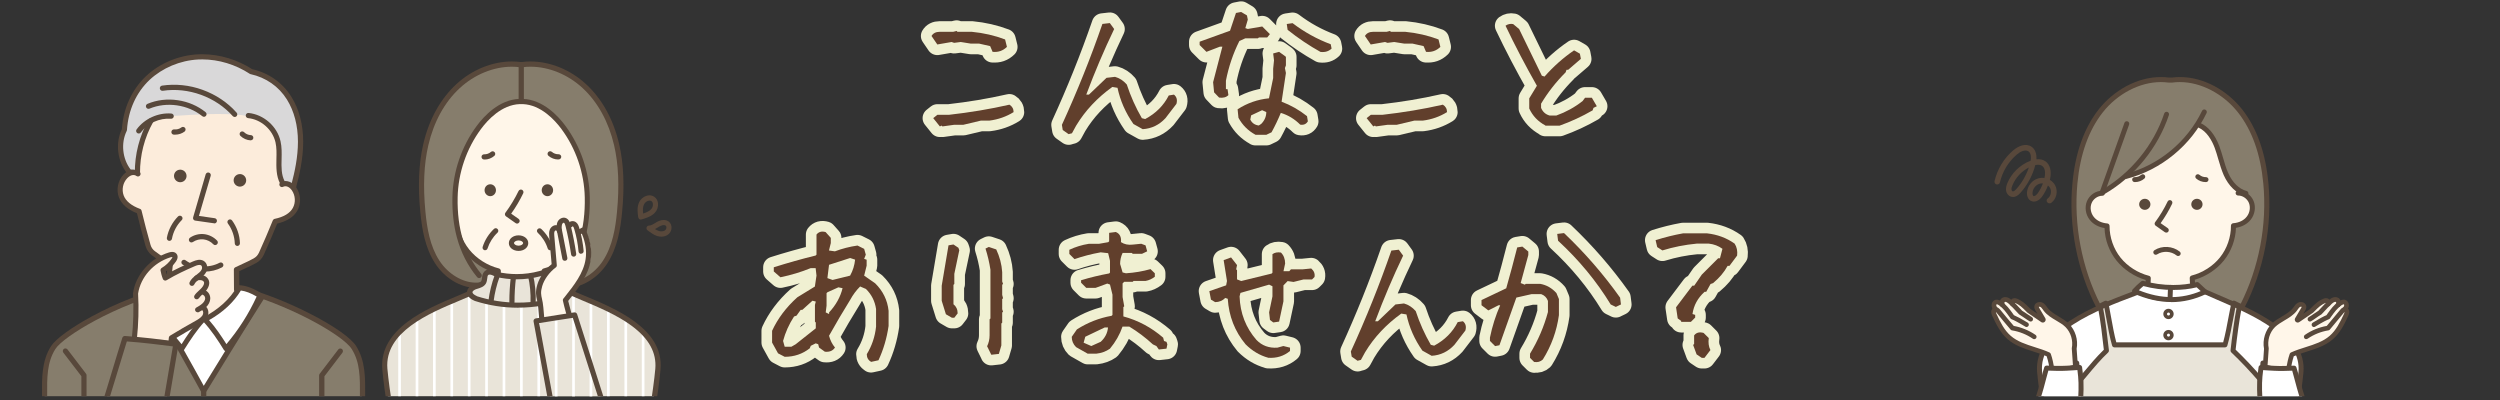 <?xml version="1.0" encoding="UTF-8"?>
<svg id="_レイヤー_2" data-name="レイヤー 2" xmlns="http://www.w3.org/2000/svg" xmlns:xlink="http://www.w3.org/1999/xlink" viewBox="0 0 353 56.49">
  <rect x="0" y="0" width="353" height="56.49" fill="#333333" stroke="none"/>
  <defs>
    <style>
      .cls-1 {
        fill: #fff6e9;
      }

      .cls-1, .cls-2, .cls-3, .cls-4, .cls-5, .cls-6, .cls-7, .cls-8, .cls-9 {
        stroke-width: 0px;
      }

      .cls-2 {
        fill: #613f2c;
      }

      .cls-10 {
        clip-path: url(#clippath-2);
      }

      .cls-3 {
        fill: #fcecdb;
      }

      .cls-4 {
        fill: #58483b;
      }

      .cls-5, .cls-11 {
        fill: none;
      }

      .cls-12 {
        clip-path: url(#clippath-1);
      }

      .cls-13 {
        clip-path: url(#clippath-4);
      }

      .cls-6 {
        fill: #e9e4d9;
      }

      .cls-7 {
        fill: #867d6c;
      }

      .cls-14 {
        clip-path: url(#clippath);
      }

      .cls-8 {
        fill: #d9d8d9;
      }

      .cls-15 {
        clip-path: url(#clippath-3);
      }

      .cls-9 {
        fill: #fff;
      }

      .cls-16 {
        clip-path: url(#clippath-5);
      }

      .cls-11 {
        stroke: #f0f0d2;
        stroke-linecap: round;
        stroke-linejoin: round;
        stroke-width: 3px;
      }
    </style>
    <clipPath id="clippath">
      <rect class="cls-5" width="353" height="56.49"/>
    </clipPath>
    <clipPath id="clippath-1">
      <rect class="cls-5" x="280.47" y="6.86" width="52.51" height="49.08"/>
    </clipPath>
    <clipPath id="clippath-2">
      <rect class="cls-5" x="49.22" y="6.86" width="49.08" height="49.08"/>
    </clipPath>
    <clipPath id="clippath-3">
      <path class="cls-5" d="M56.5,46.91c-2.35,2.59-2.54,5.49-1.53,9.94,0,0,37.4,0,37.14-.02.37-1.41.74-2.83.82-4.29.09-1.45-.13-2.96-.87-4.22-.78-1.34-2.08-2.29-3.4-3.11-2.54-1.58-5.3-2.83-8.1-3.68-4.48,2.11-9.87,2.16-14.31-.07-3.28,1.82-7.24,2.67-9.76,5.45"/>
    </clipPath>
    <clipPath id="clippath-4">
      <path class="cls-5" d="M75.7,45.32c.71,3.87,1.42,7.73,2.12,11.6l7.22-.19c-1.3-4.09-2.61-8.17-3.91-12.26-1.73.27-3.45.52-5.43.85"/>
    </clipPath>
    <clipPath id="clippath-5">
      <rect class="cls-5" x="4.81" y="6.86" width="49.08" height="49.08"/>
    </clipPath>
  </defs>
  <g id="_レイヤー_2-2" data-name="レイヤー 2">
    <g class="cls-14">
      <g>
        <g>
          <g>
            <path class="cls-11" d="M140.16,7.33l-.35-.82-1.55-.35h-1.17l-1.43-.23-.94.12-.35-.12-2.02.35-.82-1.2c.23-.39.62-.59,1.17-.59h1.9l.47-.12.12.12h2.02c1.66.16,3.23.52,4.71,1.08l.26,1.05c-.56.55-1.23.78-2.02.7ZM132.71,17.85l-.94-1.17.59-.47h1.64c2.92-.33,5.77-.8,8.53-1.43.39.23.59.59.59,1.05-1.03.64-2.17,1.04-3.42,1.2h-1.2l-2.48.59h-1.29l-1.66.23-.12-.12-.23.12Z"/>
            <path class="cls-11" d="M150.9,18.95l-.84-.59-.12-.73c2.14-4.67,4.05-9.42,5.72-14.25l1.05-.12.61.84c-1.44,3-2.75,6.09-3.94,9.26h.38l2.48-2.37,1.2-.14c.62.17,1.18.53,1.66,1.08.55,1.67,1.26,3.26,2.13,4.76l.47.12c1.5-.8,2.61-1.91,3.33-3.33l.73-.12c.39.31.51.75.35,1.31l-1.55,2.02c-.88.95-1.95,1.47-3.21,1.55l-1.31-.73c-1.11-1.58-1.86-3.28-2.25-5.11l-.73-.12c-2.12,1.52-3.83,3.34-5.11,5.46l-.59,1.08-.47.12Z"/>
            <path class="cls-11" d="M172.13,13.77l-.7-.73-.14-1.43,1.31-5.02h-.35l-1.9.73-.96-.96v-.47l4.29-1.55.84-2.51.73-.14.82.49.12.59-.35,1.2.35.12,2.04-.35,1.08,1.08-.38.47h-1.17l-.14.12h-1.78l-.84.38c-.88,1.75-1.51,3.62-1.9,5.6v1.2h.23l.12.84c-.31.31-.75.43-1.31.35ZM177.26,19.02c-1.03-.56-1.83-1.36-2.39-2.39l-.12-1.2c1.36-.88,2.84-1.39,4.43-1.55l.59-2.86v-1.31l.12-1.2-.12-.96.84-.23.82.59.14.12v1.2l-.14.38.14.7-.61,4.05c1.28.48,2.48,1.16,3.59,2.04l.12.73c-.23.39-.59.55-1.08.47-.8-.8-1.71-1.35-2.74-1.66-.39.95-.83,1.87-1.31,2.74l-.73.35h-1.55ZM178.1,17.48c.47-.48.7-1.04.7-1.66l-.59-.26-1.55.73-.12.59c.23.48.63.77,1.2.84l.35-.23ZM186.45,7.33c-1.58-.88-3.12-1.91-4.64-3.12l-.12-.82.82-.12c1.67,1.27,3.47,2.26,5.39,2.98l.12.61c-.41.39-.93.55-1.57.47Z"/>
            <path class="cls-11" d="M201.36,7.33l-.35-.82-1.55-.35h-1.17l-1.43-.23-.94.12-.35-.12-2.02.35-.82-1.2c.23-.39.62-.59,1.17-.59h1.9l.47-.12.12.12h2.02c1.66.16,3.23.52,4.71,1.08l.26,1.05c-.56.55-1.23.78-2.02.7ZM193.91,17.85l-.94-1.17.59-.47h1.64c2.92-.33,5.77-.8,8.53-1.43.39.23.59.59.59,1.05-1.03.64-2.17,1.04-3.42,1.2h-1.2l-2.48.59h-1.29l-1.66.23-.12-.12-.23.12Z"/>
            <path class="cls-11" d="M218.2,17.71c-1.05-.56-1.8-1.36-2.27-2.39v-1.43l1.08-1.78c-1.59-2.8-3.07-5.62-4.43-8.48.33-.23.69-.31,1.08-.23l.84.7,3.21,6.59.38.12c1.27-1.44,2.66-2.67,4.17-3.7l.82.47.14.73-1.8,1.55h-.23l-.12.35c-1.36,1.36-2.52,2.84-3.47,4.43v.59c.23.56.63.92,1.2,1.08h.96c1.34-.48,2.58-1.16,3.7-2.04l.35-.47h.96l.7,1.2-.47.23-.12.35c-1.52.88-3.07,1.59-4.66,2.16h-2.02Z"/>
            <path class="cls-11" d="M123,51.09c-.41-.23-.61-.59-.61-1.08.72-1.17,1.16-2.47,1.31-3.89v-2.48c-.16-1.11-.63-2.05-1.43-2.84l-.82-.35c-.55.55-1.02,1.18-1.41,1.9-1.03,1.66-2.02,3.34-2.98,5.06.17.64.45,1.2.84,1.66-.31.47-.79.66-1.43.59l-.82-.59-.12-.47-.35-.12-.7.35-.14.35c-1.02.8-2.2,1.2-3.54,1.2l-.94-.49-.84-1.52v-1.66c.8-1.73,1.98-3.31,3.56-4.73l2.48-1.52.23-1.55-.12-1.05h-.7c-1.34.55-2.77.98-4.27,1.29l-.94-.82v-.59c1.97-.62,3.94-1.18,5.91-1.66l.12-.12v-2.84c.31-.39.74-.51,1.29-.35l.73.82v.73l-.26,1.05.84.12c1.02-.39,2.08-.66,3.19-.82l.94.47.23.82-.23.59.35.12v.84l-.35,1.41,1.55,1.08c1.11,1.09,1.74,2.39,1.9,3.89v2.13c-.25,1.73-.73,3.35-1.43,4.85l-1.05.23ZM112.35,48.61l2.84-2.25v-.82l-.12-.12v-2.37l.12-.47-.47-.12-1.43,1.29h-.23l-.59.82-.35.12c-.72,1.11-1.23,2.26-1.55,3.45l.23.82h.94l.61-.35ZM117.07,44.34v-.23c.95-1.02,1.59-2.16,1.9-3.42l-.59-.12-1.55.7-.12.12v1.78l-.12.94.47.23ZM120.04,38.91c.39-.7.62-1.45.7-2.25l-.7-.23-2.98.96-.23,1.88.73.26,2.48-.61Z"/>
            <path class="cls-11" d="M134.4,44.86l-.84-.49-.59-1.9v-2.13l.96-5.7.7-.12.7.47.12.35-.7,3.33v1.43l-.12.12v2.74c.39.31.59.74.59,1.29l-.47.61h-.35ZM139.97,50.09l-.59-1.2c.23-.47.35-.98.35-1.55v-2.25l.12-.12v-6.89c-.16-1.03-.39-2.02-.7-2.98l.47-.23,1.05.35c.48,1.03.77,2.1.84,3.21v1.31l.12.35-.12.12v1.43l.12.47-.12.12v1.43l.12.35-.12.12v1.43l-.12.12v3.09l-.35,1.2-1.08.12Z"/>
            <path class="cls-11" d="M153.6,49.95l-1.66-.94c-.41-.41-.61-.89-.61-1.45l.73-1.05c1.52-.97,3.15-1.61,4.9-1.92l.12-.12v-2.86l-.35-1.43-.38-.14-1.66.61h-1.31l-.73-.73v-.35c1.28-.39,2.6-.71,3.96-.96l.12-.12v-1.66l-.26-1.08-1.05-.12c-1.28.23-2.52.55-3.7.96l-.73-.73v-.59c.88-.41,1.79-.69,2.74-.84h1.43l1.31-.23.14-.12v-1.2l.94-.12c.56.23.8.71.73,1.43.47.31,1.02.43,1.66.35l1.2-.12.61.23.23.84-.73.35h-1.31l-.12-.12h-1.31c-.23.48-.35,1-.35,1.55l.35,1.2.47.12c1.2-.08,2.36-.27,3.47-.59l.61.59v.49c-.41.31-.84.51-1.31.59h-1.69l-.12.12h-1.2l-.23.23v1.92l.23,1.31-.12.12v1.31c2.08.56,3.95,1.56,5.62,3l.12.47.35.12.12.35-.12.61-1.08.12-.35-.49-.49-.23c-1.03-.95-2.14-1.79-3.33-2.51h-.96c-.39,1.12-.98,2.16-1.78,3.12-.56.39-1.2.62-1.92.7h-1.2ZM155.4,48.28c.62-.56.98-1.24,1.05-2.04h-.47l-2.74,1.31-.23.84,1.08.47,1.31-.59Z"/>
            <path class="cls-11" d="M179.06,50.51c-1.19-.33-2.25-.96-3.19-1.9-1.52-1.83-2.35-3.97-2.51-6.42l-.35-.12c-.39.39-.87.59-1.43.59l-.59-.35-.23-1.2,2.37-.82.12-.61-.47-2.95,1.05-.38.84,1.08-.12.59.12.14v1.29l.59.23,4.29-1.05.12-.12v-2.62c.31-.23.71-.31,1.2-.23.39.39.59.91.59,1.55l-.23,1.08h.82l.23-.26h1.66l1.2-.12c.39.33.55.73.47,1.2l-.35.35h-1.2l-1.41.35-.84-.12-.59.61v2.25l-.61,2.86-.82.12-.47-.35-.12-1.08.47-2.25v-1.43l-.47-.23-4.05,1.17-.12.49c.08,2.38.88,4.43,2.39,6.16.78.8,1.77,1.16,2.95,1.08l.84-.23.94.23v.47c-.86.72-1.89,1.04-3.09.96Z"/>
            <path class="cls-11" d="M191.7,50.95l-.84-.59-.12-.73c2.14-4.67,4.05-9.42,5.72-14.25l1.05-.12.61.84c-1.44,3-2.75,6.09-3.94,9.26h.38l2.48-2.37,1.2-.14c.62.17,1.18.53,1.66,1.08.55,1.67,1.26,3.26,2.13,4.76l.47.12c1.5-.8,2.61-1.91,3.33-3.33l.73-.12c.39.31.51.75.35,1.31l-1.55,2.02c-.88.95-1.95,1.47-3.21,1.55l-1.31-.73c-1.11-1.58-1.86-3.28-2.25-5.11l-.73-.12c-2.12,1.52-3.83,3.34-5.11,5.46l-.59,1.08-.47.12Z"/>
            <path class="cls-11" d="M216.65,51.14l-.61-.61v-.59c1.12-1.84,1.97-3.8,2.53-5.88v-1.57c-.17-.47-.49-.79-.96-.96h-1.34l-2.16.49-2.39,6.73-.61.12-.73-.73v-.47c.33-1.61.81-3.13,1.45-4.57h-.23l-1.45.73-.96-.73v-.73l3.49-1.66c.55-1.92,1.06-3.84,1.55-5.77l.73-.12.84.7v.49l-1.08,3.96.59.23.12-.12h2.04c.89.16,1.66.59,2.3,1.31l.35.84v2.27c-.31,2.25-1.07,4.34-2.27,6.26-.33.31-.73.43-1.2.35ZM228.16,43.34l-.73-.35c-2-3.28-4.48-6.28-7.43-9l-.12-.96.96-.12c2.95,2.8,5.59,5.84,7.92,9.12l.12.96-.73.35Z"/>
            <path class="cls-11" d="M237.38,45.45v-.14l-.49-.35-.23-1.57,2.3-3.05h.26l1.08-1.57,2.3-2.3h.26l.35-1.34c-.56-.41-1.2-.65-1.92-.73h-1.71c-1.69.16-3.3.48-4.85.96l-.73-.47-.23-.98c1.3-.41,2.59-.73,3.87-.96h3.4c1.45.16,2.75.64,3.89,1.45.31.48.43,1.05.35,1.69l-1.08,1.45h-.26c-.48.89-1.17,1.7-2.06,2.44l-.35.12-.61,1.1h-.23c-.97.88-1.54,1.92-1.71,3.14l.38.12v.38l-.61.61h-1.34ZM240.29,50.53l-.73-.49-.49-1.34.14-.12v-1.22c.31-.41.76-.52,1.34-.35l.73.73c-.09.64-.02,1.2.23,1.69l-.84,1.1h-.38Z"/>
          </g>
          <g>
            <path class="cls-2" d="M140.16,7.33l-.35-.82-1.55-.35h-1.17l-1.43-.23-.94.12-.35-.12-2.02.35-.82-1.2c.23-.39.62-.59,1.17-.59h1.9l.47-.12.12.12h2.02c1.66.16,3.23.52,4.71,1.08l.26,1.05c-.56.55-1.23.78-2.02.7ZM132.71,17.85l-.94-1.17.59-.47h1.64c2.92-.33,5.77-.8,8.53-1.43.39.23.59.59.59,1.05-1.03.64-2.17,1.04-3.42,1.2h-1.2l-2.48.59h-1.29l-1.66.23-.12-.12-.23.12Z"/>
            <path class="cls-2" d="M150.9,18.95l-.84-.59-.12-.73c2.14-4.67,4.05-9.42,5.72-14.25l1.05-.12.61.84c-1.44,3-2.75,6.09-3.94,9.26h.38l2.48-2.37,1.2-.14c.62.17,1.18.53,1.66,1.08.55,1.67,1.26,3.26,2.13,4.76l.47.12c1.5-.8,2.61-1.91,3.33-3.33l.73-.12c.39.31.51.75.35,1.31l-1.55,2.02c-.88.95-1.95,1.47-3.21,1.55l-1.31-.73c-1.11-1.58-1.86-3.28-2.25-5.11l-.73-.12c-2.12,1.52-3.83,3.34-5.11,5.46l-.59,1.08-.47.12Z"/>
            <path class="cls-2" d="M172.13,13.77l-.7-.73-.14-1.43,1.31-5.02h-.35l-1.9.73-.96-.96v-.47l4.29-1.55.84-2.51.73-.14.82.49.12.59-.35,1.2.35.12,2.04-.35,1.08,1.08-.38.47h-1.17l-.14.12h-1.78l-.84.38c-.88,1.75-1.51,3.62-1.9,5.6v1.2h.23l.12.84c-.31.31-.75.43-1.31.35ZM177.26,19.02c-1.03-.56-1.83-1.36-2.39-2.39l-.12-1.2c1.36-.88,2.84-1.39,4.43-1.55l.59-2.86v-1.31l.12-1.2-.12-.96.84-.23.82.59.14.12v1.2l-.14.38.14.7-.61,4.05c1.28.48,2.48,1.16,3.59,2.04l.12.73c-.23.39-.59.55-1.08.47-.8-.8-1.71-1.35-2.74-1.66-.39.95-.83,1.87-1.31,2.74l-.73.35h-1.55ZM178.1,17.48c.47-.48.7-1.04.7-1.66l-.59-.26-1.55.73-.12.59c.23.48.63.77,1.2.84l.35-.23ZM186.45,7.33c-1.58-.88-3.12-1.91-4.64-3.12l-.12-.82.82-.12c1.67,1.27,3.47,2.26,5.39,2.98l.12.61c-.41.39-.93.55-1.57.47Z"/>
            <path class="cls-2" d="M201.36,7.33l-.35-.82-1.55-.35h-1.17l-1.43-.23-.94.12-.35-.12-2.02.35-.82-1.2c.23-.39.62-.59,1.17-.59h1.9l.47-.12.12.12h2.02c1.66.16,3.23.52,4.71,1.08l.26,1.05c-.56.55-1.23.78-2.02.7ZM193.91,17.85l-.94-1.17.59-.47h1.64c2.92-.33,5.77-.8,8.53-1.43.39.23.59.59.59,1.05-1.03.64-2.17,1.04-3.42,1.2h-1.2l-2.48.59h-1.29l-1.66.23-.12-.12-.23.12Z"/>
            <path class="cls-2" d="M218.2,17.71c-1.05-.56-1.8-1.36-2.27-2.39v-1.43l1.08-1.78c-1.59-2.8-3.07-5.62-4.43-8.48.33-.23.69-.31,1.08-.23l.84.7,3.21,6.59.38.12c1.27-1.44,2.66-2.67,4.17-3.7l.82.47.14.73-1.8,1.55h-.23l-.12.35c-1.36,1.36-2.52,2.84-3.47,4.43v.59c.23.56.63.92,1.2,1.08h.96c1.34-.48,2.58-1.16,3.7-2.04l.35-.47h.96l.7,1.2-.47.23-.12.35c-1.52.88-3.07,1.59-4.66,2.16h-2.02Z"/>
            <path class="cls-2" d="M123,51.09c-.41-.23-.61-.59-.61-1.08.72-1.17,1.16-2.47,1.31-3.89v-2.48c-.16-1.11-.63-2.05-1.43-2.84l-.82-.35c-.55.55-1.02,1.18-1.41,1.9-1.03,1.66-2.02,3.34-2.98,5.06.17.64.45,1.2.84,1.66-.31.47-.79.66-1.43.59l-.82-.59-.12-.47-.35-.12-.7.35-.14.35c-1.02.8-2.2,1.2-3.54,1.2l-.94-.49-.84-1.52v-1.66c.8-1.73,1.98-3.31,3.56-4.73l2.48-1.52.23-1.55-.12-1.05h-.7c-1.34.55-2.77.98-4.27,1.29l-.94-.82v-.59c1.97-.62,3.94-1.18,5.91-1.66l.12-.12v-2.84c.31-.39.74-.51,1.29-.35l.73.82v.73l-.26,1.05.84.12c1.02-.39,2.08-.66,3.19-.82l.94.47.23.82-.23.59.35.12v.84l-.35,1.41,1.55,1.08c1.11,1.09,1.74,2.39,1.9,3.89v2.13c-.25,1.73-.73,3.35-1.43,4.85l-1.05.23ZM112.35,48.61l2.84-2.25v-.82l-.12-.12v-2.37l.12-.47-.47-.12-1.43,1.29h-.23l-.59.82-.35.12c-.72,1.11-1.23,2.26-1.55,3.45l.23.82h.94l.61-.35ZM117.07,44.34v-.23c.95-1.02,1.59-2.16,1.9-3.42l-.59-.12-1.55.7-.12.12v1.78l-.12.94.47.23ZM120.04,38.91c.39-.7.62-1.45.7-2.25l-.7-.23-2.98.96-.23,1.88.73.26,2.48-.61Z"/>
            <path class="cls-2" d="M134.4,44.86l-.84-.49-.59-1.9v-2.13l.96-5.7.7-.12.7.47.12.35-.7,3.33v1.43l-.12.12v2.74c.39.31.59.74.59,1.29l-.47.61h-.35ZM139.97,50.09l-.59-1.2c.23-.47.35-.98.35-1.55v-2.25l.12-.12v-6.89c-.16-1.03-.39-2.02-.7-2.98l.47-.23,1.05.35c.48,1.03.77,2.1.84,3.21v1.31l.12.35-.12.12v1.43l.12.47-.12.12v1.43l.12.35-.12.12v1.43l-.12.12v3.09l-.35,1.2-1.08.12Z"/>
            <path class="cls-2" d="M153.6,49.95l-1.66-.94c-.41-.41-.61-.89-.61-1.45l.73-1.05c1.52-.97,3.15-1.61,4.9-1.92l.12-.12v-2.86l-.35-1.43-.38-.14-1.66.61h-1.31l-.73-.73v-.35c1.28-.39,2.6-.71,3.96-.96l.12-.12v-1.66l-.26-1.08-1.05-.12c-1.28.23-2.52.55-3.7.96l-.73-.73v-.59c.88-.41,1.79-.69,2.74-.84h1.43l1.31-.23.14-.12v-1.2l.94-.12c.56.23.8.71.73,1.43.47.31,1.02.43,1.66.35l1.2-.12.61.23.23.84-.73.35h-1.31l-.12-.12h-1.31c-.23.48-.35,1-.35,1.55l.35,1.2.47.12c1.2-.08,2.36-.27,3.47-.59l.61.59v.49c-.41.31-.84.51-1.31.59h-1.69l-.12.12h-1.2l-.23.23v1.92l.23,1.31-.12.12v1.31c2.08.56,3.95,1.56,5.62,3l.12.47.35.12.12.35-.12.61-1.08.12-.35-.49-.49-.23c-1.03-.95-2.14-1.79-3.33-2.51h-.96c-.39,1.12-.98,2.16-1.78,3.12-.56.39-1.2.62-1.92.7h-1.2ZM155.4,48.28c.62-.56.98-1.24,1.05-2.04h-.47l-2.74,1.31-.23.84,1.08.47,1.31-.59Z"/>
            <path class="cls-2" d="M179.06,50.51c-1.19-.33-2.25-.96-3.19-1.9-1.52-1.83-2.35-3.97-2.51-6.42l-.35-.12c-.39.39-.87.59-1.43.59l-.59-.35-.23-1.2,2.37-.82.12-.61-.47-2.95,1.05-.38.84,1.08-.12.59.12.14v1.29l.59.23,4.29-1.05.12-.12v-2.62c.31-.23.71-.31,1.2-.23.39.39.59.91.59,1.55l-.23,1.08h.82l.23-.26h1.66l1.2-.12c.39.33.55.73.47,1.2l-.35.35h-1.2l-1.41.35-.84-.12-.59.61v2.25l-.61,2.86-.82.12-.47-.35-.12-1.08.47-2.25v-1.43l-.47-.23-4.05,1.17-.12.49c.08,2.38.88,4.43,2.39,6.16.78.8,1.77,1.16,2.95,1.08l.84-.23.94.23v.47c-.86.72-1.89,1.04-3.09.96Z"/>
            <path class="cls-2" d="M191.7,50.95l-.84-.59-.12-.73c2.14-4.67,4.05-9.42,5.72-14.25l1.05-.12.61.84c-1.44,3-2.75,6.09-3.94,9.26h.38l2.48-2.37,1.2-.14c.62.17,1.18.53,1.66,1.08.55,1.67,1.26,3.26,2.13,4.76l.47.12c1.5-.8,2.61-1.91,3.33-3.33l.73-.12c.39.31.51.75.35,1.31l-1.55,2.02c-.88.95-1.95,1.47-3.21,1.55l-1.31-.73c-1.11-1.58-1.86-3.28-2.25-5.11l-.73-.12c-2.12,1.52-3.83,3.34-5.11,5.46l-.59,1.08-.47.12Z"/>
            <path class="cls-2" d="M216.65,51.14l-.61-.61v-.59c1.12-1.84,1.97-3.8,2.53-5.88v-1.57c-.17-.47-.49-.79-.96-.96h-1.34l-2.16.49-2.39,6.73-.61.12-.73-.73v-.47c.33-1.61.81-3.13,1.45-4.57h-.23l-1.45.73-.96-.73v-.73l3.49-1.66c.55-1.92,1.06-3.84,1.55-5.77l.73-.12.84.7v.49l-1.08,3.96.59.23.12-.12h2.04c.89.16,1.66.59,2.3,1.31l.35.84v2.27c-.31,2.25-1.07,4.34-2.27,6.26-.33.31-.73.43-1.2.35ZM228.16,43.34l-.73-.35c-2-3.28-4.48-6.28-7.43-9l-.12-.96.96-.12c2.95,2.8,5.59,5.84,7.92,9.12l.12.96-.73.35Z"/>
            <path class="cls-2" d="M237.38,45.45v-.14l-.49-.35-.23-1.57,2.3-3.05h.26l1.08-1.57,2.3-2.3h.26l.35-1.34c-.56-.41-1.2-.65-1.92-.73h-1.71c-1.69.16-3.3.48-4.85.96l-.73-.47-.23-.98c1.3-.41,2.59-.73,3.87-.96h3.4c1.45.16,2.75.64,3.89,1.45.31.48.43,1.05.35,1.69l-1.08,1.45h-.26c-.48.89-1.17,1.7-2.06,2.44l-.35.12-.61,1.1h-.23c-.97.88-1.54,1.92-1.71,3.14l.38.12v.38l-.61.61h-1.34ZM240.29,50.53l-.73-.49-.49-1.34.14-.12v-1.22c.31-.41.76-.52,1.34-.35l.73.73c-.09.64-.02,1.2.23,1.69l-.84,1.1h-.38Z"/>
          </g>
        </g>
        <g class="cls-12">
          <g>
            <path class="cls-4" d="M289.38,28.71c-.12,0-.24-.06-.32-.16-.13-.17-.09-.42.09-.54.43-.31.58-1,.31-1.48-.07-.13-.17-.24-.29-.34-.2.54-.47,1.05-.79,1.51-.46.66-1.09.93-1.6.67-.39-.19-.6-.65-.57-1.19.06-.92.71-1.74,1.58-1.99.29-.08.6-.1.89-.05,0,0,0-.02,0-.03.07-.3.24-1.29-.33-1.69-.28-.19-.65-.18-.97-.11-.37,1.44-1.09,2.79-2.08,3.9-.44.5-.89.69-1.32.57-.39-.11-.68-.48-.73-.93-.04-.36.08-.7.18-.96.58-1.44,1.8-2.62,3.25-3.18.02,0,.03-.01.05-.02.07-.43.08-1.04-.31-1.32-.46-.32-1.19.05-1.67.47-1.17,1.01-2.01,2.4-2.36,3.91-.05.21-.26.34-.47.29-.21-.05-.34-.26-.29-.47.39-1.67,1.31-3.2,2.61-4.32.73-.63,1.8-1.1,2.63-.52.49.34.72.97.67,1.76.43-.04.88.01,1.28.29.65.46.89,1.39.65,2.5,0,.04-.02.08-.03.12.3.18.56.43.73.74.46.83.22,1.95-.54,2.5-.07.05-.15.07-.23.07ZM288.34,25.89c-.11,0-.23.02-.34.05-.55.16-.98.7-1.01,1.29-.01.21.04.4.14.45.15.07.43-.16.62-.42.29-.42.53-.88.71-1.36-.04,0-.08,0-.11,0ZM286.47,23.65c-1.03.53-1.88,1.45-2.32,2.53-.07.18-.15.4-.13.58.01.12.09.24.17.26.12.03.31-.09.53-.34.78-.88,1.38-1.92,1.75-3.03Z"/>
            <path class="cls-7" d="M316.54,43.36c2.76-5.35,3.95-11.49,3.39-17.48-.34-3.66-1.37-7.35-3.65-10.23-2.28-2.88-5.95-4.82-9.59-4.34h-.47c-3.64-.47-7.32,1.46-9.59,4.34-2.28,2.88-3.31,6.57-3.65,10.23-.56,5.99.63,12.13,3.39,17.48h20.18Z"/>
            <path class="cls-4" d="M316.54,43.71h-20.18c-.13,0-.25-.07-.31-.19-1.39-2.69-2.39-5.58-2.97-8.59-.58-3.01-.74-6.06-.45-9.08.4-4.29,1.65-7.8,3.72-10.42,1.06-1.34,2.41-2.47,3.9-3.27,1.56-.84,3.25-1.28,4.87-1.28.38,0,.76.02,1.13.07h.43c.37-.05.75-.07,1.13-.07,1.62,0,3.3.44,4.87,1.28,1.49.8,2.83,1.93,3.9,3.27,2.07,2.62,3.32,6.13,3.72,10.42.28,3.01.13,6.07-.45,9.08-.58,3.01-1.58,5.9-2.97,8.59-.06.12-.18.19-.31.19ZM296.57,43.01h19.76c2.64-5.21,3.8-11.27,3.25-17.09-.39-4.15-1.59-7.53-3.58-10.05-2.09-2.64-5.23-4.28-8.21-4.28-.36,0-.71.02-1.06.07-.01,0-.03,0-.04,0h-.47s-.03,0-.04,0c-.35-.04-.71-.07-1.06-.07-2.98,0-6.13,1.64-8.21,4.28-1.98,2.51-3.19,5.89-3.58,10.05-.54,5.82.61,11.88,3.25,17.09Z"/>
            <path class="cls-1" d="M317.4,27.67c.61.7.79,1.76.43,2.62-.35.86-1.22,1.49-2.15,1.56-.23,1.6-.89,3.24-1.97,4.55-1.08,1.3-2.58,2.26-4.21,2.69-.04,0,.12,1.11.12,1.23.67-.22,1.66.75,1.74.87-1.41,1.83-6.62,1.39-9.68.14,1.63-.7,1.36-.87,1.57-.96-.06-.42-.05-.79-.04-1.16-1.63-.42-3.09-1.33-4.11-2.61-1.02-1.28-1.59-2.91-1.58-4.54-.78-.08-1.63-.43-2.14-1.06-.51-.64-.66-1.54-.39-2.31.27-.77.63-1.1,1.47-1.34,1.38-.62,2.64-1.49,3.73-2.52,4.25-.92,8.07-3.67,10.34-7.25,1.17.58,1.93,1.76,2.42,2.98.48,1.22.75,2.51,1.27,3.71.52,1.2,1.36,2.35,2.59,2.81-.02.16-.05.32-.07.47.29-.08.62.06.67.12"/>
            <path class="cls-4" d="M303.22,40.8s-.05,0-.08,0c-.19-.04-.3-.23-.26-.42.06-.26.08-.55.09-.85-1.6-.47-3.08-1.45-4.1-2.71-1.05-1.31-1.66-2.94-1.71-4.62-.88-.14-1.62-.55-2.1-1.17-.58-.75-.73-1.77-.39-2.61.36-.88,1.24-1.49,2.16-1.49h.03c.19,0,.35.16.35.36,0,.19-.16.35-.35.35h-.02c-.63,0-1.27.44-1.51,1.05-.25.61-.13,1.37.3,1.92.42.54,1.1.87,1.92.94.18.01.32.17.32.35-.01,1.6.56,3.24,1.56,4.49.98,1.22,2.44,2.15,4,2.55.16.04.27.18.26.35,0,.42-.02.86-.12,1.27-.04.16-.18.27-.34.27Z"/>
            <path class="cls-4" d="M309.65,40.8c-.16,0-.3-.11-.34-.27-.1-.41-.11-.85-.12-1.27,0-.16.11-.31.26-.35,1.56-.4,3.02-1.33,4-2.55,1.01-1.25,1.57-2.89,1.56-4.49,0-.18.14-.34.32-.35.81-.06,1.51-.4,1.92-.94.43-.55.54-1.31.3-1.92-.25-.62-.89-1.06-1.53-1.05-.19,0-.35-.15-.35-.35,0-.19.15-.35.35-.36h.03c.92,0,1.81.61,2.16,1.49.34.84.19,1.86-.39,2.61-.48.62-1.22,1.03-2.1,1.17-.06,1.68-.66,3.31-1.71,4.62-1.02,1.26-2.5,2.24-4.1,2.71,0,.3.03.59.09.85.04.19-.07.38-.26.42-.03,0-.06,0-.08,0Z"/>
            <path class="cls-4" d="M305.87,32.84c-.07,0-.14-.02-.2-.06l-1.29-.91c-.08-.05-.13-.14-.14-.23-.02-.09,0-.19.06-.26.68-.92,1.28-1.9,1.77-2.93.08-.17.3-.25.47-.16.17.08.25.29.17.47-.46.96-1.01,1.89-1.63,2.75l1,.7c.16.11.2.33.09.49-.07.1-.18.15-.29.15Z"/>
            <path class="cls-4" d="M302.05,28.85c0-.43.36-.78.8-.78s.79.35.79.78-.36.78-.79.78-.8-.35-.8-.78"/>
            <path class="cls-4" d="M309.41,28.85c0-.43.36-.78.8-.78s.79.35.79.78-.36.78-.79.78-.8-.35-.8-.78"/>
            <path class="cls-4" d="M311.43,25.71c-.48,0-.96-.18-1.33-.5-.15-.13-.16-.35-.03-.49.13-.15.35-.16.5-.03.25.22.58.33.91.32.19,0,.36.15.36.34,0,.19-.15.36-.34.36-.02,0-.05,0-.07,0Z"/>
            <path class="cls-4" d="M301.47,25.71s-.05,0-.07,0c-.19,0-.34-.17-.34-.36,0-.19.17-.35.36-.34.33.01.66-.11.91-.32.15-.13.37-.11.49.03.13.15.11.37-.03.49-.36.32-.84.5-1.32.5Z"/>
            <path class="cls-4" d="M300.19,25.26c-.16,0-.3-.1-.34-.26-.05-.19.06-.38.25-.43,4.69-1.22,8.74-4.55,10.83-8.92.08-.17.29-.25.47-.16.18.08.25.29.17.47-2.18,4.55-6.4,8.02-11.29,9.29-.03,0-.06.01-.09.01Z"/>
            <path class="cls-4" d="M297.02,27.43c-.12,0-.24-.06-.3-.17-.1-.17-.04-.38.13-.48,4.06-2.38,7.25-6.3,8.74-10.76.06-.18.26-.28.44-.22.18.06.28.26.22.44-1.54,4.62-4.84,8.68-9.05,11.14-.05.03-.12.05-.18.05Z"/>
            <path class="cls-4" d="M296.82,27.54s-.08,0-.12-.02c-.18-.07-.28-.27-.21-.45l3.48-9.72c.06-.18.26-.28.45-.21.18.06.28.27.21.45l-3.48,9.71c-.05.14-.19.23-.33.23Z"/>
            <path class="cls-4" d="M317.12,27.65s-.06,0-.08-.01c-1.25-.31-2.36-1.37-3.05-2.91-.32-.73-.54-1.49-.76-2.23-.16-.54-.32-1.11-.52-1.64-.38-1-1.09-2.32-2.31-2.86-.18-.08-.26-.29-.18-.46.08-.18.29-.26.46-.18,1.14.51,2.07,1.64,2.68,3.25.21.56.38,1.13.54,1.69.21.72.42,1.46.73,2.14.6,1.35,1.54,2.26,2.58,2.52.19.05.3.24.26.42-.04.16-.18.27-.34.27Z"/>
            <path class="cls-9" d="M288.54,56.97s35.78,0,35.77-.07c.35-1.42.7-2.86.75-4.32.05-1.46-.24-2.98-1.08-4.18-.81-1.17-2.05-1.95-3.28-2.64-2.49-1.4-5.1-2.57-7.61-3.58-.71-.28-1.41-.56-2.12-.84-2.8,1.56-6.39,1.59-9.1.17-4.15,1.4-8.45,2.88-11.64,5.89-.91.86-1.75,1.89-2.04,3.11-.51,2.09.62,4.26.36,6.47"/>
            <path class="cls-6" d="M319.16,56.96s-25.43,0-25.55-.22c-.05-.92-.1-1.84-.15-2.89,1.26-1.36,2.51-2.72,3.83-4.21-.18-2.12-.42-4.24-.73-6.35.29-.15.58-.3.86-.32.32,1.92.73,3.83,1.23,5.71,0,0,15.39-.06,15.55-.08.39-1.93.78-3.86,1.17-5.8.26.22.56.38.88.48-.39,2.07-.7,4.15-.92,6.25l3.91,4.09-.07,3.33Z"/>
            <path class="cls-4" d="M319.32,54.11c-.1,0-.2-.04-.26-.12-1.31-1.53-2.73-3.03-4-4.23-.08-.07-.12-.18-.11-.29.21-1.9.55-4.48.87-6.07l-.17-.08c-.08.41-.17.86-.25,1.33-.27,1.43-.57,3.05-.9,4.15-.04.15-.18.25-.33.25h-15.61c-.15,0-.29-.1-.33-.25-.32-1.06-.6-2.62-.85-4-.09-.52-.19-1.03-.27-1.47l-.17.08c.33,1.62.63,4.18.84,6.07.01.11-.03.22-.11.29-1.04.98-2,2.12-2.92,3.23-.28.33-.56.67-.85,1-.13.15-.34.16-.49.04-.15-.13-.16-.34-.04-.49.28-.33.57-.67.84-1,.9-1.08,1.84-2.19,2.85-3.17-.2-1.82-.48-4.18-.79-5.73-.14-.03-.25-.13-.28-.27-.03-.15.04-.32.19-.39l1.01-.5c.1-.05.21-.05.31,0,.1.05.17.14.19.24.12.55.24,1.22.37,1.93.23,1.26.48,2.67.76,3.68h15.09c.29-1.05.57-2.52.81-3.83.12-.66.24-1.27.35-1.79.02-.11.09-.19.19-.24.1-.05.21-.05.31,0l1.01.5c.14.07.22.23.19.39-.03.14-.14.24-.28.27-.3,1.53-.62,3.9-.82,5.73,1.25,1.2,2.64,2.67,3.92,4.16.12.15.11.36-.04.49-.07.06-.15.08-.23.08Z"/>
            <path class="cls-4" d="M293.63,57.11c-.18,0-.33-.14-.35-.32l-.38-5.51c-.01-.19.13-.36.32-.37.19-.01.36.13.37.32l.38,5.51c.01.19-.13.36-.32.37,0,0-.02,0-.03,0Z"/>
            <path class="cls-4" d="M319.13,57.11s-.02,0-.02,0c-.19-.01-.34-.18-.32-.37l.38-5.51c.01-.19.18-.34.37-.32.19.01.34.18.32.37l-.39,5.51c-.01.18-.16.32-.35.32Z"/>
            <path class="cls-4" d="M306.19,45.06c-.4,0-.73-.33-.73-.73s.33-.73.73-.73.73.33.73.73-.33.73-.73.73ZM306.19,44.13c-.11,0-.21.09-.21.21s.09.21.21.21.21-.09.21-.21-.09-.21-.21-.21Z"/>
            <path class="cls-4" d="M306.19,48.05c-.4,0-.73-.33-.73-.73s.33-.73.73-.73.73.33.73.73-.33.73-.73.73ZM306.19,47.11c-.11,0-.21.09-.21.21s.09.21.21.21.21-.09.21-.21-.09-.21-.21-.21Z"/>
            <path class="cls-9" d="M311.36,41.2c-.44-.43-1.1-1.02-1.1-1.02-2.38.63-5.33.5-7.7-.18-.5.41-.82.72-1.16,1.11,3.26,1.45,6.64,1.69,9.96.09"/>
            <path class="cls-4" d="M306.62,42.65h0c-1.74,0-3.55-.41-5.37-1.22-.1-.05-.18-.14-.2-.25-.02-.11,0-.22.08-.31.38-.42.72-.74,1.2-1.14.09-.07.21-.1.32-.07,1.31.38,2.77.58,4.22.58,1.18,0,2.31-.14,3.29-.4.11-.03.24,0,.32.08.03.02.66.6,1.11,1.03.08.08.12.19.1.31-.02.11-.09.21-.2.26-1.57.75-3.21,1.14-4.89,1.14ZM302,40.98c1.57.64,3.13.97,4.62.97,1.41,0,2.79-.29,4.12-.85-.22-.21-.44-.4-.57-.53-1,.25-2.11.37-3.29.37-1.45,0-2.91-.19-4.23-.55-.25.21-.45.39-.65.6Z"/>
            <path class="cls-4" d="M306.41,42.61h-.01c-.19,0-.34-.17-.34-.36l.06-1.68c0-.19.17-.35.36-.34.19,0,.34.17.34.36l-.06,1.68c0,.19-.16.34-.35.34Z"/>
            <path class="cls-4" d="M288.57,57.36c-.17,0-.32-.12-.35-.3-.08-.52-.46-3.08-.58-4.54-.5-6.09,8.31-9.4,13.57-11.39l.34-.13c.18-.07.38.02.45.2.07.18-.02.38-.2.45l-.34.13c-2.53.95-5.98,2.25-8.71,4.02-3.17,2.06-4.61,4.23-4.41,6.65.11,1.37.47,3.88.57,4.49.03.19-.1.37-.29.4-.02,0-.04,0-.06,0Z"/>
            <path class="cls-4" d="M324.33,57.36s-.04,0-.06,0c-.19-.03-.32-.21-.29-.4.1-.61.46-3.12.57-4.49.18-2.21-1.02-4.21-3.69-6.12-2.34-1.68-5.4-2.99-7.86-4.05-.64-.27-1.23-.53-1.78-.78-.18-.08-.26-.29-.18-.46.08-.18.29-.26.46-.18.54.24,1.14.5,1.77.77,2.5,1.07,5.6,2.4,8,4.12,1.34.96,2.31,1.93,2.98,2.96.77,1.2,1.11,2.47,1,3.79-.12,1.47-.5,4.02-.58,4.54-.03.17-.18.3-.35.3Z"/>
            <path class="cls-1" d="M289.24,49.97c-2.1-.53-4.31-1.12-5.83-2.66-.85-.86-1.43-1.97-1.8-3.13-.04-.13-.08-.28-.02-.41.06-.13.28-.17.43-.06-.14-.12-.27-.25-.35-.41-.08-.16-.09-.38.02-.52.12-.15.34-.18.52-.13.18.05.33.17.48.29-.06-.21.07-.44.27-.53.2-.09.43-.06.63.03.2.09.36.24.52.38-.03-.18.14-.35.32-.37.18-.03.36.05.52.13.64.34,1.15.86,1.65,1.37.61.42,1.25.81,1.9,1.17-.38-.48-.66-1.03-.85-1.62-.03-.11-.07-.23-.03-.34.08-.21.37-.25.57-.15.19.1.32.3.45.48.56.73,1.39,1.17,2.17,1.65.78.48,1.55,1.08,1.88,1.96.23.7.29,1.46.16,2.19l.2,2.15c.01.15.02.32-.1.42-.07.06-.17.07-.26.09-.88.12-1.77.24-2.65.36-.07,0-.15.02-.21-.02-.07-.04-.09-.13-.1-.2-.15-.68-.3-1.37-.48-2.13"/>
            <path class="cls-4" d="M286.16,46.18c-.06,0-.12-.02-.19-.06l-.05-.03c-1.06-.65-1.61-.91-1.88-1.01-.06-.02-.11-.06-.15-.11-.06-.08-.11-.16-.17-.24-.44-.61-.89-1.25-1.5-1.65-.17-.12-.27-.12-.3-.11-.02,0-.05.06-.05.12,0,.08.04.18.12.3.1.15.06.36-.09.46-.15.1-.36.06-.46-.09-.15-.22-.22-.44-.23-.65,0-.32.16-.6.42-.73.19-.09.51-.14.95.15.71.47,1.2,1.15,1.67,1.81.04.05.08.11.11.16.43.18,1.06.52,1.89,1.02.02.01.04.02.05.03.03.01.05.03.07.05.12.12.14.31.03.44-.04.06-.14.13-.26.13Z"/>
            <path class="cls-4" d="M286.73,45.4c-.05,0-.11-.01-.16-.04-.24-.14-.49-.31-.73-.48-.23-.16-.46-.32-.68-.45-.03-.02-.05-.04-.08-.06-.11-.11-.21-.23-.32-.34-.36-.39-.73-.79-1.13-1.15-.11-.09-.24-.2-.36-.24-.08-.03-.16-.03-.21,0-.03.05-.05.17-.04.23.1.14.07.33-.06.44-.14.12-.35.1-.47-.04-.11-.13-.16-.32-.14-.55,0-.1.06-.42.28-.6.23-.18.54-.22.85-.11.24.08.42.23.58.37.43.38.82.79,1.19,1.2.09.1.19.2.28.3.23.13.46.3.69.45.23.16.46.32.68.45.16.09.21.29.12.45-.06.11-.17.17-.29.17Z"/>
            <path class="cls-4" d="M289.79,52.67c-.16,0-.3-.12-.33-.28-.12-.72-.24-1.4-.47-2.08-.6-.27-1.26-.47-1.89-.68-1.26-.4-2.57-.82-3.61-1.72-1-.87-1.59-2.05-2.17-3.28-.07-.15-.17-.37-.16-.61.01-.34.26-.63.57-.66.37-.04.61.27.71.38.51.64,1.27,1.54,1.9,2.28,1.1.2,2.16.64,3.08,1.27.15.1.19.31.08.46-.1.15-.31.19-.46.08-.87-.6-1.89-1.01-2.94-1.18-.08-.01-.15-.05-.2-.11-.68-.8-1.45-1.71-1.98-2.38-.04-.06-.08-.09-.1-.11h0c0,.09.05.2.1.31.54,1.17,1.1,2.28,2,3.06.93.81,2.12,1.19,3.37,1.59.7.22,1.42.45,2.1.76.08.04.14.11.18.19.24.68.37,1.37.49,2.04.89-.04,1.78-.19,2.64-.45l-.16-2.3s0-.06,0-.09c.21-1.07-.14-2.23-.89-2.98-.37-.37-.84-.64-1.33-.93-.63-.37-1.28-.76-1.75-1.37-.04-.05-.08-.1-.11-.16-.12-.16-.23-.32-.36-.39-.08-.04-.19-.02-.22,0,0,.05.07.17.09.2l.82,1.39c.04.07.06.14.06.22,0,.15-.09.29-.22.36-.14.07-.3.06-.42-.03l-1.91-1.31s-.03-.02-.05-.04c-.06-.06-.12-.12-.18-.18-.52-.52-.92-.93-1.57-1.17,0,0-.01,0-.02,0,0,.02,0,.04-.01.05.05.15-.01.31-.15.39-.16.09-.36.03-.45-.13-.1-.18-.05-.41,0-.53.04-.13.13-.31.29-.38.18-.08.39-.09.58-.02.79.29,1.29.79,1.82,1.33.05.05.1.1.16.16l.96.66-.25-.42c-.08-.14-.23-.38-.18-.66.04-.21.17-.39.38-.49.25-.12.57-.11.81.02.27.15.44.38.58.58.03.05.07.09.1.14.39.51.96.85,1.56,1.21.5.3,1.02.61,1.45,1.03.9.89,1.33,2.27,1.09,3.54l.18,2.52c0,.15-.09.29-.23.34-1.09.35-2.22.54-3.36.56h0Z"/>
            <path class="cls-9" d="M287.73,56.33c.3-1.42.96-3.12,1.19-4.21,1.25,0,4.22-.22,4.71-.24.21,1.51.05,2.94.26,4.45h-6.16Z"/>
            <path class="cls-4" d="M293.79,56.68h-.02c-.19-.01-.34-.17-.33-.37.1-1.86.06-2.76-.11-4.06-.22.01-.41.03-.59.04-1.56.1-1.68.1-3.51.04-.09.29-.18.65-.29,1.06-.22.86-.5,1.93-.88,3.05-.06.18-.26.28-.44.22-.18-.06-.28-.26-.22-.44.37-1.09.64-2.15.87-3,.15-.58.27-1.03.38-1.36.05-.15.19-.24.34-.24,2.05.07,2.11.06,3.71-.03.26-.02.56-.03.92-.06.18-.01.34.12.37.3.2,1.47.27,2.42.16,4.51-.01.19-.16.33-.35.33Z"/>
            <path class="cls-1" d="M323.65,49.97c2.1-.53,4.31-1.12,5.83-2.66.85-.86,1.43-1.97,1.8-3.13.04-.13.08-.28.02-.41-.06-.13-.28-.17-.43-.06.13-.12.27-.25.35-.41.08-.16.09-.38-.02-.52-.12-.15-.34-.18-.52-.13-.18.05-.33.17-.48.29.07-.21-.07-.44-.27-.53-.2-.09-.43-.06-.63.03-.2.09-.36.24-.52.38.03-.18-.14-.35-.33-.37-.18-.03-.36.05-.52.13-.63.34-1.14.86-1.65,1.37-.61.42-1.25.81-1.9,1.17.37-.48.66-1.03.85-1.62.03-.11.07-.23.03-.34-.08-.21-.37-.25-.57-.15-.2.1-.32.3-.45.48-.55.73-1.39,1.17-2.17,1.65-.77.48-1.55,1.08-1.88,1.96-.23.7-.29,1.46-.16,2.19-.07.72-.13,1.44-.2,2.15-.01.15-.02.32.1.42.07.06.17.07.26.09.89.12,1.77.24,2.66.36.07,0,.15.02.21-.02.07-.04.09-.13.1-.2.15-.68.3-1.37.48-2.13"/>
            <path class="cls-4" d="M326.73,46.18c-.12,0-.22-.07-.26-.13-.1-.13-.09-.32.03-.44.02-.02.05-.04.07-.05,0,0,.02-.01.04-.03.83-.51,1.46-.85,1.89-1.03.04-.05.08-.11.11-.16.47-.66.96-1.34,1.67-1.81.45-.3.77-.25.96-.15.26.13.42.41.42.73,0,.21-.08.42-.23.65-.1.15-.31.19-.46.09-.15-.1-.19-.31-.09-.46.08-.12.12-.22.12-.3,0-.06-.03-.11-.05-.12-.03-.01-.12,0-.3.11-.6.4-1.06,1.03-1.5,1.65-.06.08-.11.16-.17.24-.04.05-.09.09-.15.11-.27.1-.81.36-1.87,1.01l-.05.03c-.07.04-.13.06-.19.06Z"/>
            <path class="cls-4" d="M326.17,45.4c-.12,0-.23-.06-.29-.17-.09-.16-.04-.36.12-.45.22-.12.45-.29.68-.45.22-.16.46-.32.68-.45.09-.1.19-.2.28-.3.37-.4.76-.82,1.19-1.2.15-.13.34-.29.58-.37.31-.11.62-.06.85.11.22.17.27.5.28.6.02.22-.03.42-.14.55-.12.14-.33.16-.47.04-.13-.11-.15-.3-.05-.44.01-.06-.01-.18-.04-.23-.05-.03-.13-.03-.21,0-.13.04-.25.14-.36.24-.4.35-.78.76-1.14,1.15-.11.11-.21.23-.32.34-.02.02-.05.04-.08.06-.22.12-.45.29-.68.45-.24.17-.49.34-.73.48-.05.03-.11.04-.16.04Z"/>
            <path class="cls-4" d="M323.1,52.67h0c-1.14-.03-2.27-.22-3.36-.56-.15-.05-.24-.19-.23-.34l.17-2.52c-.24-1.27.19-2.65,1.09-3.54.43-.43.95-.73,1.45-1.03.6-.36,1.17-.7,1.56-1.21.03-.05.07-.09.1-.14.15-.21.32-.44.58-.58.24-.13.56-.14.81-.02.2.1.34.28.38.49.05.28-.09.52-.18.66l-.25.42.96-.66c.05-.05.1-.1.15-.16.53-.53,1.03-1.04,1.82-1.33.19-.07.4-.07.58.02.17.08.25.25.3.38.04.12.09.35,0,.53-.09.16-.29.22-.45.13-.14-.08-.2-.24-.16-.39,0-.02,0-.03-.01-.05,0,0-.01,0-.02,0-.65.24-1.06.65-1.57,1.17-.06.06-.12.12-.18.18-.01.01-.03.03-.05.04l-1.92,1.31c-.13.09-.29.1-.42.03-.14-.07-.22-.21-.23-.36,0-.08.02-.15.06-.22l.82-1.39s.1-.16.1-.2c-.03-.03-.14-.04-.22,0-.14.07-.24.23-.36.39-.04.05-.08.11-.11.16-.47.61-1.12,1-1.75,1.37-.49.29-.95.57-1.33.93-.76.75-1.11,1.92-.89,2.98,0,.03,0,.06,0,.09l-.16,2.3c.86.25,1.75.4,2.64.45.12-.67.25-1.35.49-2.04.03-.08.09-.15.17-.19.68-.31,1.4-.54,2.1-.76,1.26-.4,2.44-.78,3.37-1.59.9-.78,1.46-1.89,2-3.06.05-.1.1-.22.1-.31,0,0,0,0,0,0-.02.02-.05.05-.1.11-.54.67-1.35,1.63-1.98,2.38-.05.06-.12.1-.2.11-1.05.17-2.06.58-2.94,1.18-.15.1-.36.07-.46-.08-.1-.15-.07-.36.08-.46.92-.64,1.98-1.07,3.09-1.27.62-.74,1.38-1.64,1.9-2.28.09-.12.34-.42.71-.38.31.03.55.32.57.66,0,.25-.09.46-.16.61-.57,1.24-1.17,2.41-2.17,3.28-1.03.9-2.34,1.32-3.61,1.72-.64.2-1.29.41-1.9.68-.23.69-.35,1.4-.47,2.08-.03.16-.17.28-.33.28Z"/>
            <path class="cls-9" d="M325.16,56.33c-.3-1.42-.96-3.12-1.19-4.21-1.25,0-4.22-.22-4.71-.24-.21,1.51-.05,2.94-.26,4.45h6.16Z"/>
            <path class="cls-4" d="M319.1,56.68c-.18,0-.34-.14-.35-.33-.11-2.09-.04-3.04.16-4.51.02-.18.18-.31.37-.3.35.02.66.04.92.06,1.6.1,1.66.1,3.71.03.16,0,.29.09.34.24.11.32.23.78.38,1.36.22.85.5,1.91.86,3,.06.18-.04.38-.22.44-.18.06-.38-.04-.44-.22-.37-1.11-.65-2.18-.88-3.05-.11-.41-.2-.78-.29-1.06-1.83.06-1.95.05-3.51-.04-.18-.01-.37-.02-.59-.04-.17,1.31-.21,2.2-.11,4.06,0,.19-.14.36-.33.37h-.02Z"/>
            <rect class="cls-5" x="280.86" y="10.29" width="51.34" height="45.9"/>
            <path class="cls-4" d="M307.55,36.15c-.08,0-.15-.03-.22-.08-.77-.62-1.93-.68-2.75-.15-.16.1-.38.06-.48-.11-.1-.16-.06-.38.11-.48,1.07-.69,2.58-.6,3.57.2.15.12.18.34.05.49-.07.09-.17.13-.27.13Z"/>
          </g>
        </g>
        <g class="cls-10">
          <g>
            <path class="cls-7" d="M79.15,40.2c2.45.42,4.93-1.1,6.29-3.18,1.36-2.08,1.81-4.62,2.05-7.1.3-3.17.3-6.41-.42-9.51-.72-3.11-2.21-6.09-4.55-8.25-2.34-2.16-5.59-3.43-8.75-3.04h-.34c-3.16-.39-6.41.88-8.75,3.04-2.34,2.16-3.83,5.15-4.55,8.25-.72,3.1-.72,6.34-.42,9.51.24,2.47.68,5.01,2.05,7.1,1.36,2.08,3.84,3.6,6.29,3.18h11.1Z"/>
            <path class="cls-4" d="M79.98,40.64h0c-.29,0-.58-.02-.86-.07h-11.04c-.28.05-.57.07-.86.07-1.1,0-2.23-.34-3.28-.99-.98-.61-1.84-1.45-2.48-2.43-1.46-2.23-1.88-4.92-2.11-7.26-.36-3.72-.22-6.87.42-9.63.8-3.44,2.41-6.36,4.66-8.44,2.21-2.04,5.07-3.21,7.85-3.21.39,0,.79.02,1.17.07h.29c.38-.05.78-.07,1.17-.07,2.78,0,5.64,1.17,7.85,3.21,2.25,2.08,3.86,4.99,4.66,8.44.64,2.76.78,5.91.42,9.63-.22,2.34-.65,5.04-2.11,7.26-.64.98-1.5,1.82-2.48,2.43-1.05.65-2.18.99-3.28.99ZM68.05,39.84h11.1s.04,0,.06,0c.25.04.51.07.77.07,1.9,0,3.92-1.21,5.15-3.08,1.37-2.09,1.78-4.68,1.99-6.93.35-3.64.21-6.71-.41-9.39-.77-3.3-2.3-6.09-4.44-8.07-2.07-1.92-4.76-3.02-7.36-3.02-.37,0-.74.02-1.1.07-.02,0-.03,0-.05,0h-.34s-.03,0-.04,0c-.36-.04-.73-.07-1.1-.07-2.6,0-5.28,1.1-7.36,3.02-2.14,1.97-3.67,4.76-4.44,8.07-.62,2.68-.76,5.76-.41,9.39.22,2.25.62,4.84,1.99,6.93,1.23,1.87,3.25,3.08,5.15,3.08.26,0,.52-.02.77-.07.02,0,.04,0,.06,0Z"/>
            <path class="cls-1" d="M73.17,14.11c-2.52.76-4.65,2.59-6.07,4.81-1.42,2.22-2.19,4.81-2.58,7.41-.36,2.41-.39,4.94.49,7.21.88,2.27,2.8,4.26,5.18,4.64,0,.37.01.75.02,1.12,0,0,6.79.17,6.84-.02l-.27-1.2c2.17-.55,4.1-1.96,5.22-3.94,1.08-3.06,1.26-6.43.51-9.58-.75-3.16-2.43-6.08-4.77-8.33-1.29-1.23-3-2.62-4.58-2.14"/>
            <path class="cls-4" d="M66.23,41.85c-.14,0-.28-.09-.34-.23-.08-.19.02-.4.2-.48,1.31-.53,2.6-1.15,3.82-1.86.04-.23.06-.48.06-.74-1.67-.49-3.22-1.51-4.28-2.84-1.1-1.37-1.73-3.07-1.79-4.83-.92-.14-1.69-.57-2.2-1.22-.6-.78-.76-1.85-.41-2.73.38-.93,1.32-1.58,2.29-1.56.2,0,.36.17.36.37,0,.2-.17.36-.37.36h-.02c-.66,0-1.32.46-1.58,1.1-.26.64-.14,1.43.31,2.01.43.55,1.16.91,2.01.98.19.02.34.18.34.37-.01,1.68.58,3.39,1.63,4.69,1.02,1.27,2.55,2.25,4.18,2.66.16.04.28.19.28.36,0,.44-.02.9-.12,1.33-.02.1-.09.18-.17.23-1.3.76-2.66,1.43-4.06,1.99-.05.02-.09.03-.14.03Z"/>
            <path class="cls-4" d="M80.97,41.85s-.09,0-.14-.03c-1.4-.56-2.76-1.23-4.06-1.99-.09-.05-.15-.13-.17-.23-.1-.43-.11-.89-.12-1.33,0-.17.11-.32.27-.36,1.63-.42,3.15-1.39,4.17-2.66,1.05-1.31,1.64-3.02,1.63-4.69,0-.19.15-.35.34-.37.85-.07,1.58-.42,2.01-.98.45-.58.57-1.36.31-2.01-.26-.65-.93-1.11-1.6-1.1h0c-.2,0-.36-.16-.36-.36,0-.2.16-.37.36-.37h.03c.96,0,1.89.64,2.26,1.56.36.88.19,1.95-.41,2.73-.5.65-1.28,1.08-2.2,1.22-.06,1.75-.68,3.46-1.79,4.83-1.06,1.32-2.61,2.35-4.28,2.84,0,.26.02.51.06.74,1.22.71,2.51,1.34,3.82,1.86.19.08.28.29.2.48-.06.14-.19.23-.34.23Z"/>
            <path class="cls-4" d="M73.22,35.43c-.77,0-1.37-.48-1.37-1.1s.6-1.1,1.37-1.1,1.37.48,1.37,1.1-.6,1.1-1.37,1.1ZM73.22,33.95c-.37,0-.64.2-.64.37s.27.37.64.37.64-.19.64-.37-.27-.37-.64-.37Z"/>
            <path class="cls-4" d="M77.69,35.34c-.15,0-.3-.1-.35-.25-.27-.85-.76-1.62-1.41-2.23-.15-.14-.15-.37-.01-.51.14-.15.37-.15.51-.02.74.7,1.29,1.57,1.6,2.54.06.19-.04.4-.23.46-.04.01-.08.02-.11.02Z"/>
            <path class="cls-4" d="M68.5,35.34s-.07,0-.11-.02c-.19-.06-.3-.26-.24-.46.31-.97.86-1.84,1.6-2.54.15-.14.38-.13.51.02.14.15.13.38-.01.51-.65.61-1.13,1.38-1.41,2.23-.05.16-.19.25-.35.25Z"/>
            <path class="cls-4" d="M73.01,31.57c-.07,0-.15-.02-.21-.07l-1.35-.95c-.08-.06-.14-.14-.15-.24-.02-.1,0-.2.07-.28.71-.96,1.33-1.99,1.85-3.06.09-.18.31-.26.49-.17.18.09.26.31.17.49-.48,1-1.05,1.97-1.7,2.88l1.04.73c.17.12.21.35.09.51-.07.1-.18.16-.3.16Z"/>
            <path class="cls-4" d="M68.42,26.86c0-.47.36-.84.81-.84s.8.38.8.84-.36.84-.8.84-.81-.38-.81-.84"/>
            <path class="cls-4" d="M76.49,26.86c0-.47.36-.84.81-.84s.8.38.8.84-.36.84-.8.84-.81-.38-.81-.84"/>
            <path class="cls-4" d="M78.82,22.52c-.5,0-1-.19-1.38-.52-.15-.13-.17-.36-.04-.52.13-.15.37-.17.52-.04.26.23.6.35.95.34.2,0,.37.15.38.35,0,.2-.15.37-.35.38-.02,0-.05,0-.07,0Z"/>
            <path class="cls-4" d="M68.41,22.52s-.05,0-.07,0c-.2,0-.36-.18-.35-.38,0-.2.18-.36.38-.35.34.01.69-.11.95-.34.15-.13.38-.12.52.04.13.15.12.38-.04.52-.38.33-.88.52-1.39.52Z"/>
            <path class="cls-7" d="M72.91,14.14c-4,1.28-6.97,4.94-8.09,9-1.12,4.05-.56,8.42.84,12.38-3.16-1.57-5.02-5.19-4.98-8.72.04-3.53,1.76-6.9,4.22-9.43,1.41-1.46,3.09-2.69,4.97-3.45,1.89-.76,3.99-1.02,5.98-.6,2.09.45,3.98,1.64,5.45,3.18,1.48,1.54,2.57,3.42,3.41,5.39,1.08,2.53,1.77,5.32,1.33,8.04-.43,2.72-2.16,5.34-4.78,6.41,2.22-5.07,2.09-11.11-.35-16.08-.81-1.65-1.87-3.2-3.31-4.35-1.43-1.15-3.33-2.22-4.69-1.78"/>
            <path class="cls-4" d="M79.53,39.26c-.08,0-.16-.03-.23-.08-.15-.13-.18-.36-.05-.52,2.32-2.81,3.41-6.34,3.32-10.78-.07-3.46-1.24-6.89-3.3-9.67-.94-1.27-2.9-3.41-5.45-3.51h-.44c-2.56.1-4.52,2.24-5.46,3.51-2.06,2.78-3.23,6.21-3.3,9.67-.09,4.44,1,7.97,3.32,10.78.13.16.11.39-.05.52-.16.13-.39.11-.52-.05-1.33-1.61-2.29-3.5-2.86-5.61-.46-1.71-.67-3.61-.63-5.66.07-3.61,1.29-7.19,3.44-10.09,1.02-1.38,3.16-3.7,6.02-3.81h.48c2.87.11,5,2.43,6.02,3.81,2.14,2.9,3.37,6.48,3.44,10.09.04,2.05-.17,3.95-.63,5.66-.57,2.11-1.53,4-2.86,5.61-.07.09-.18.13-.28.13Z"/>
            <path class="cls-4" d="M73.6,14.58c-.2,0-.37-.16-.37-.37v-5.03c0-.2.16-.37.37-.37s.37.16.37.37v5.03c0,.2-.16.37-.37.37Z"/>
            <path class="cls-6" d="M54.96,56.85s37.4,0,37.14-.02c.37-1.41.74-2.83.82-4.29.09-1.45-.13-2.96-.87-4.22-.78-1.34-2.08-2.29-3.4-3.11-2.54-1.58-5.3-2.83-8.1-3.68-4.48,2.11-9.87,2.16-14.31-.07-3.28,1.82-7.24,2.67-9.76,5.45-2.35,2.59-2.54,5.49-1.53,9.94"/>
            <g class="cls-15">
              <path class="cls-9" d="M56.42,57.04c-.11,0-.19-.09-.19-.19v-19.25c0-.11.09-.19.19-.19s.19.09.19.19v19.25c0,.11-.09.19-.19.19Z"/>
              <path class="cls-9" d="M58.88,57.04c-.11,0-.19-.09-.19-.19v-19.25c0-.11.09-.19.19-.19s.19.09.19.19v19.25c0,.11-.09.19-.19.19Z"/>
              <path class="cls-9" d="M61.33,57.04c-.11,0-.19-.09-.19-.19v-19.25c0-.11.09-.19.19-.19s.19.09.19.19v19.25c0,.11-.09.19-.19.19Z"/>
              <path class="cls-9" d="M63.79,57.04c-.11,0-.19-.09-.19-.19v-19.25c0-.11.09-.19.19-.19s.19.09.19.19v19.25c0,.11-.09.19-.19.19Z"/>
              <path class="cls-9" d="M66.25,57.04c-.11,0-.19-.09-.19-.19v-19.25c0-.11.09-.19.19-.19s.19.09.19.19v19.25c0,.11-.09.19-.19.19Z"/>
              <path class="cls-9" d="M68.7,57.04c-.11,0-.19-.09-.19-.19v-19.25c0-.11.09-.19.19-.19s.19.09.19.19v19.25c0,.11-.09.19-.19.19Z"/>
              <path class="cls-9" d="M71.16,57.04c-.11,0-.19-.09-.19-.19v-19.25c0-.11.09-.19.19-.19s.19.09.19.19v19.25c0,.11-.09.19-.19.19Z"/>
              <path class="cls-9" d="M73.62,57.04c-.11,0-.19-.09-.19-.19v-19.25c0-.11.09-.19.19-.19s.19.09.19.19v19.25c0,.11-.09.19-.19.19Z"/>
              <path class="cls-9" d="M76.07,57.04c-.11,0-.19-.09-.19-.19v-19.25c0-.11.09-.19.19-.19s.19.09.19.19v19.25c0,.11-.09.19-.19.19Z"/>
              <path class="cls-9" d="M78.53,57.04c-.11,0-.19-.09-.19-.19v-19.25c0-.11.09-.19.19-.19s.19.09.19.19v19.25c0,.11-.09.19-.19.19Z"/>
              <path class="cls-9" d="M80.98,57.04c-.11,0-.19-.09-.19-.19v-19.25c0-.11.09-.19.19-.19s.19.09.19.19v19.25c0,.11-.08.19-.19.19Z"/>
              <path class="cls-9" d="M83.44,57.04c-.11,0-.19-.09-.19-.19v-19.25c0-.11.09-.19.19-.19s.19.09.19.19v19.25c0,.11-.09.19-.19.19Z"/>
              <path class="cls-9" d="M85.9,57.04c-.11,0-.19-.09-.19-.19v-19.25c0-.11.09-.19.19-.19s.19.09.19.19v19.25c0,.11-.09.19-.19.19Z"/>
              <path class="cls-9" d="M88.36,57.04c-.11,0-.19-.09-.19-.19v-19.25c0-.11.09-.19.19-.19s.19.09.19.19v19.25c0,.11-.09.19-.19.19Z"/>
              <path class="cls-9" d="M90.81,57.04c-.11,0-.19-.09-.19-.19v-19.25c0-.11.09-.19.19-.19s.19.09.19.19v19.25c0,.11-.09.19-.19.19Z"/>
            </g>
            <path class="cls-6" d="M79.64,41.99c-3.98,1.4-8.43,1.46-12.45.17-.48-.21-.88-.48-.87-.89,0-.43.46-.69.87-.81.41-.12.88-.23,1.09-.6.22-.39.07-.94.38-1.26.35-.35.93-.12,1.42.15,2.02.48,4.16.45,6.16-.1l.49-.13c.45-.21,1.03-.44,1.38-.09.31.32.16.87.38,1.26.21.37.68.48,1.08.6.41.12.86.39.87.81,0,.4-.39.68-.75.86h-.04Z"/>
            <path class="cls-4" d="M73.16,43.45c-2.09,0-4.13-.32-6.09-.95-.01,0-.02,0-.03-.01-.27-.12-1.1-.48-1.09-1.23,0-.52.42-.94,1.13-1.16.04-.01.08-.02.12-.03.31-.09.64-.19.76-.4.06-.11.08-.27.1-.44.03-.28.08-.63.34-.9.19-.19.43-.29.72-.29.31,0,.66.11,1.1.35.9.21,1.82.31,2.75.31,1.08,0,2.15-.14,3.17-.42l.46-.12c.31-.14.68-.29,1.03-.29.29,0,.54.1.73.29.26.27.31.62.34.9.02.17.04.33.1.44.12.21.44.3.75.4.04.01.08.02.12.03.71.22,1.12.64,1.13,1.16.01.7-.71,1.07-.95,1.2-.02,0-.03.01-.05.02h-.04c-2.1.75-4.32,1.13-6.59,1.13ZM67.32,41.82c1.87.6,3.84.91,5.84.91,2.19,0,4.33-.36,6.36-1.08h.02c.35-.19.53-.37.53-.53,0-.2-.31-.38-.61-.47-.04-.01-.08-.02-.11-.03-.41-.12-.92-.27-1.18-.74-.14-.23-.17-.49-.19-.72-.02-.2-.05-.38-.13-.47-.03-.03-.09-.07-.21-.07-.22,0-.52.12-.75.23-.02,0-.04.02-.06.02l-.49.13c-1.09.29-2.22.44-3.36.44-1,0-2-.12-2.97-.35-.03,0-.06-.02-.09-.04-.34-.19-.6-.28-.79-.28-.11,0-.16.04-.2.07-.09.09-.11.26-.13.47-.03.23-.06.48-.19.72-.26.46-.77.61-1.18.74-.04.01-.08.02-.11.03-.3.09-.6.27-.61.47,0,.21.34.41.63.54Z"/>
            <path class="cls-4" d="M69.34,42.85s-.03,0-.05,0c-.2-.03-.34-.21-.32-.41.16-1.22.45-2.43.88-3.59.07-.19.28-.29.47-.22.19.07.29.28.22.47-.41,1.11-.69,2.26-.84,3.43-.02.19-.18.32-.36.32Z"/>
            <path class="cls-4" d="M72.29,43.03c-.2,0-.37-.16-.37-.37,0-1.19.07-2.39.21-3.57.02-.2.21-.34.41-.32.2.02.34.21.32.41-.14,1.15-.21,2.32-.21,3.48,0,.2-.16.37-.37.37Z"/>
            <path class="cls-4" d="M75.28,43.09h-.02c-.2,0-.36-.18-.35-.38.05-1.21-.08-2.61-.34-3.65-.05-.2.07-.39.27-.44.2-.05.39.07.44.27.27,1.11.41,2.59.36,3.86,0,.2-.17.35-.37.35Z"/>
            <path class="cls-4" d="M77.64,42.56c-.18,0-.34-.14-.36-.32-.14-1.2-.39-2.4-.76-3.56-.06-.19.05-.4.24-.46.19-.06.4.05.46.24.38,1.2.64,2.44.78,3.69.02.2-.12.38-.32.41-.01,0-.03,0-.04,0Z"/>
            <path class="cls-4" d="M54.94,57.18c-.18,0-.33-.13-.36-.31-.09-.55-.48-3.22-.6-4.74-.11-1.35.18-2.64.88-3.82.59-1,1.49-1.97,2.67-2.86,2.14-1.61,4.84-2.74,7-3.64.6-.25,1.16-.49,1.64-.7.18-.08.4,0,.48.18.08.19,0,.4-.18.48-.49.22-1.06.46-1.66.71-4.19,1.75-10.53,4.4-10.11,9.57.12,1.43.49,4.05.6,4.69.03.2-.1.39-.3.42-.02,0-.04,0-.06,0Z"/>
            <path class="cls-4" d="M92.29,57.18s-.04,0-.06,0c-.2-.03-.34-.22-.3-.42.1-.64.48-3.26.6-4.69.19-2.27-.89-4.24-3.29-6.03-2.1-1.57-4.83-2.7-7.02-3.62-.64-.27-1.24-.52-1.76-.75-.19-.08-.27-.3-.18-.48.08-.18.3-.27.48-.18.52.23,1.11.48,1.75.74,4.47,1.86,11.23,4.68,10.76,10.38-.13,1.53-.51,4.2-.6,4.74-.03.18-.18.31-.36.31Z"/>
            <path class="cls-1" d="M77.93,54.09s-1.51-10.25-1.62-11.17c-.11-.92-.33-1.73-.09-2.63.31-1.13,1-2.16,1.92-2.85-.17-1.52-.32-3.06-.18-4.58.02-.24.06-.49.21-.68.15-.19.45-.27.63-.13.04-.21.09-.43.19-.62.1-.19.27-.36.48-.42.17-.04.34-.01.5.06.16.07.29.18.47.38.16-.15.42-.16.62-.07.2.09.35.26.45.45.1.19.15.41.27.67.02-.21.31-.31.51-.23.2.09.32.29.42.48.79,1.58,1.08,3.62.21,5.16-.99,1.75-1.75,3.01-3.08,4.46.12.9,3.28,11.7,3.28,11.7h-5.18Z"/>
            <path class="cls-4" d="M77.96,54.45c-.16,0-.3-.1-.35-.26-.42-1.46-1.36-7.2-1.61-10.73-.03-.45-.11-.77-.17-1.09-.14-.62-.26-1.16.04-2.18.32-1.06,1.07-2.12,2.02-2.89l-.34-3.92c-.02-.28-.05-.64.09-.98.17-.39.62-.72,1.08-.57.53.16.65.78.7,1.01l.69,3.56c.04.2-.09.39-.29.42-.2.04-.39-.09-.42-.29l-.69-3.56c-.07-.38-.16-.44-.2-.45-.05-.01-.16.06-.21.17-.07.17-.05.42-.03.63l.35,4.12c.01.13-.04.25-.14.32-.9.67-1.64,1.68-1.92,2.64-.25.84-.16,1.25-.03,1.82.07.32.15.69.19,1.19.26,3.64,1.22,9.33,1.58,10.58.06.19-.06.39-.25.45-.03,0-.07.01-.1.01Z"/>
            <path class="cls-4" d="M81,36.24c-.18,0-.33-.13-.36-.31-.2-1.35-.46-2.7-.79-4.02-.07-.28-.15-.43-.23-.46-.03,0-.07,0-.09.02-.08.04-.15.13-.17.22-.07.26-.07.6,0,.83.05.19-.06.39-.25.45-.19.05-.39-.06-.45-.25-.1-.36-.1-.83,0-1.22.08-.28.27-.53.53-.66.21-.11.45-.14.66-.07.51.17.65.73.71.98.33,1.34.6,2.72.8,4.08.03.2-.11.38-.31.41-.02,0-.04,0-.05,0Z"/>
            <path class="cls-4" d="M82.05,35.84c-.19,0-.34-.14-.36-.33-.09-1.06-.29-2.12-.6-3.15-.05-.16-.1-.32-.19-.39-.01,0-.03-.01-.05-.02-.1.15-.3.21-.47.12-.18-.09-.25-.31-.16-.49.09-.17.25-.3.45-.34.23-.05.49,0,.67.15.26.2.36.49.44.75.32,1.07.53,2.18.63,3.29.02.2-.13.38-.33.39-.01,0-.02,0-.03,0Z"/>
            <path class="cls-4" d="M82.98,54.45c-.17,0-.32-.12-.36-.3-.09-.52-.84-3.21-1.56-5.82-.76-2.74-1.48-5.33-1.58-5.88-.02-.1,0-.21.07-.29l.19-.23c1.31-1.65,2.66-3.36,2.95-5.35.17-1.15-.02-2.38-.54-3.59l-.23.13c-.18.1-.4.04-.5-.14-.1-.17-.04-.39.14-.49l.57-.32c.09-.05.19-.06.29-.03.1.03.18.1.22.19.71,1.45.98,2.97.77,4.37-.32,2.18-1.73,3.96-3.1,5.69l-.08.1c.18.77.86,3.25,1.53,5.66.76,2.74,1.48,5.33,1.58,5.88.04.2-.1.39-.29.42-.02,0-.04,0-.06,0Z"/>
            <path class="cls-6" d="M85.04,56.73c-1.3-4.09-2.61-8.17-3.91-12.26-1.73.27-3.45.52-5.43.85.71,3.87,1.42,7.73,2.12,11.6l7.22-.19Z"/>
            <g class="cls-13">
              <path class="cls-9" d="M56.42,57.04c-.11,0-.19-.09-.19-.19v-19.25c0-.11.09-.19.19-.19s.19.09.19.19v19.25c0,.11-.09.19-.19.19Z"/>
              <path class="cls-9" d="M58.88,57.04c-.11,0-.19-.09-.19-.19v-19.25c0-.11.09-.19.19-.19s.19.09.19.19v19.25c0,.11-.09.19-.19.19Z"/>
              <path class="cls-9" d="M61.33,57.04c-.11,0-.19-.09-.19-.19v-19.25c0-.11.09-.19.19-.19s.19.09.19.19v19.25c0,.11-.09.19-.19.19Z"/>
              <path class="cls-9" d="M63.79,57.04c-.11,0-.19-.09-.19-.19v-19.25c0-.11.09-.19.19-.19s.19.09.19.19v19.25c0,.11-.09.19-.19.19Z"/>
              <path class="cls-9" d="M66.25,57.04c-.11,0-.19-.09-.19-.19v-19.25c0-.11.09-.19.19-.19s.19.09.19.19v19.25c0,.11-.09.19-.19.19Z"/>
              <path class="cls-9" d="M68.7,57.04c-.11,0-.19-.09-.19-.19v-19.25c0-.11.09-.19.19-.19s.19.09.19.19v19.25c0,.11-.09.19-.19.19Z"/>
              <path class="cls-9" d="M71.16,57.04c-.11,0-.19-.09-.19-.19v-19.25c0-.11.09-.19.19-.19s.19.09.19.19v19.25c0,.11-.09.19-.19.19Z"/>
              <path class="cls-9" d="M73.62,57.04c-.11,0-.19-.09-.19-.19v-19.25c0-.11.09-.19.19-.19s.19.09.19.19v19.25c0,.11-.09.19-.19.19Z"/>
              <path class="cls-9" d="M76.07,57.04c-.11,0-.19-.09-.19-.19v-19.25c0-.11.09-.19.19-.19s.19.09.19.19v19.25c0,.11-.09.19-.19.19Z"/>
              <path class="cls-9" d="M78.53,57.04c-.11,0-.19-.09-.19-.19v-19.25c0-.11.09-.19.19-.19s.19.09.19.19v19.25c0,.11-.09.19-.19.19Z"/>
              <path class="cls-9" d="M80.98,57.04c-.11,0-.19-.09-.19-.19v-19.25c0-.11.09-.19.19-.19s.19.09.19.19v19.25c0,.11-.08.19-.19.19Z"/>
              <path class="cls-9" d="M83.44,57.04c-.11,0-.19-.09-.19-.19v-19.25c0-.11.09-.19.19-.19s.19.09.19.19v19.25c0,.11-.09.19-.19.19Z"/>
              <path class="cls-9" d="M85.9,57.04c-.11,0-.19-.09-.19-.19v-19.25c0-.11.09-.19.19-.19s.19.09.19.19v19.25c0,.11-.09.19-.19.19Z"/>
              <path class="cls-9" d="M88.36,57.04c-.11,0-.19-.09-.19-.19v-19.25c0-.11.09-.19.19-.19s.19.09.19.19v19.25c0,.11-.09.19-.19.19Z"/>
              <path class="cls-9" d="M90.81,57.04c-.11,0-.19-.09-.19-.19v-19.25c0-.11.09-.19.19-.19s.19.09.19.19v19.25c0,.11-.09.19-.19.19Z"/>
            </g>
            <path class="cls-4" d="M77.82,57.29c-.17,0-.33-.12-.36-.3l-2.12-11.6c-.02-.1,0-.2.06-.28.06-.08.14-.13.24-.15,1.27-.21,2.43-.39,3.56-.56.65-.1,1.25-.19,1.88-.29.18-.03.35.08.41.25l3.91,12.26c.06.19-.05.4-.24.46-.19.06-.4-.05-.46-.24l-3.82-11.96c-.52.08-1.03.16-1.57.24-1.01.15-2.06.31-3.18.5l2.06,11.23c.04.2-.1.39-.29.43-.02,0-.04,0-.07,0Z"/>
            <path class="cls-4" d="M90.49,31.01c-.07,0-.14-.02-.2-.06-.09-.06-.15-.15-.17-.26-.09-.64-.21-1.43.13-2.14.26-.56.88-.97,1.46-.97.25,0,.49.08.69.22.29.2.47.52.51.9.05.47-.11.97-.43,1.32-.49.54-1.19.75-1.87.96h-.03s-.07.02-.11.02ZM91.72,28.32c-.3,0-.65.24-.79.54-.18.38-.17.85-.12,1.29.46-.15.87-.32,1.14-.62.18-.19.27-.49.24-.75-.01-.12-.06-.28-.2-.38-.08-.05-.17-.08-.27-.08Z"/>
            <path class="cls-4" d="M93.4,33.42c-.22,0-.44-.04-.66-.11-.43-.15-.8-.42-1.18-.7-.04-.03-.09-.07-.13-.1-.13-.1-.18-.26-.13-.41.05-.15.19-.25.35-.25h0c.28,0,.55-.17.84-.35.08-.05.16-.1.25-.15.19-.11.57-.29.98-.29.3,0,.56.1.76.27.22.2.34.49.34.81,0,.36-.17.72-.44.94-.26.22-.61.34-.99.34ZM92.49,32.35c.17.11.33.19.5.25.13.05.28.07.41.07.15,0,.35-.03.52-.16.1-.09.17-.24.18-.39,0-.06-.01-.18-.09-.25-.07-.06-.15-.09-.27-.09-.18,0-.4.07-.62.19-.08.04-.15.09-.23.14-.13.08-.26.16-.4.23Z"/>
          </g>
        </g>
        <g class="cls-16">
          <g>
            <path class="cls-8" d="M41.44,26.34c.56-2.07,1-4.19.99-6.34,0-2.14-.47-4.32-1.6-6.14-1.13-1.82-2.99-3.24-5.37-3.76-2.2-1.44-4.85-2.21-7.48-2.07-2.63.13-5.21,1.19-7.12,2.99-1.91,1.81-3.12,4.36-3.29,7.3-.93,1.9-.64,4.32.69,5.95l23.18,2.06Z"/>
            <path class="cls-4" d="M41.44,26.71s-.02,0-.03,0l-23.18-2.06c-.1,0-.19-.06-.25-.13-.7-.86-1.14-1.92-1.28-3.07-.13-1.13.04-2.24.51-3.21.19-2.93,1.4-5.58,3.4-7.48,1.93-1.83,4.61-2.95,7.36-3.09.2-.01.41-.01.61-.01,2.43,0,4.92.75,7.03,2.11,2.33.52,4.29,1.91,5.54,3.91,1.08,1.73,1.66,3.92,1.66,6.34,0,2.39-.54,4.69-1,6.43-.04.16-.19.27-.36.27ZM18.45,23.93l22.72,2.02c.44-1.66.9-3.78.9-5.94,0-2.28-.54-4.33-1.55-5.95-1.15-1.85-2.98-3.12-5.14-3.59-.04,0-.08-.03-.12-.05-2-1.31-4.37-2.03-6.69-2.03-.19,0-.38,0-.57.01-2.57.13-5.08,1.19-6.89,2.89-1.88,1.78-3.01,4.29-3.18,7.06,0,.05-.02.1-.04.14-.84,1.71-.61,3.93.55,5.44Z"/>
            <path class="cls-3" d="M34.24,16.28c3.28.36,4.59,1.91,5.05,3.86.46,1.96-.05,4.13.43,5.78.93-.14,1.87.53,2.17,1.41.3.89.02,1.91-.59,2.63-.6.72-1.49,1.16-2.4,1.36-.63.79-.87,1.79-1.18,2.75-.31.96-.72,1.93-1.47,2.61-.75.68-1.75.98-2.72,1.27-.1,1.01-.1,2.2-.11,2.94-1.15,2.28-2.61,3.48-4.74,4.19-1.68-1.09-3.87-2.71-4.88-4.46.21-1.02.17-2.45.22-3.46-1.48-.35-2.59-1.61-3.2-3.01-.61-1.4-.8-2.94-.99-4.46-1.13-.09-2.14-.81-2.56-1.8-.89-2.1,1.06-4.34,2.13-3.51-.24-2.4,1.04-5.51,1.81-7.32,1.09-.69,2.46-.9,3.49-.7,3.27-.21,6.57-.42,9.53-.1"/>
            <path class="cls-4" d="M23.8,41.01s-.04,0-.06,0c-.2-.03-.34-.22-.31-.42.07-.45.1-1.03.12-1.59.02-.49.05-1,.1-1.44-.25-.17-.49-.32-.72-.48-.53-.35-1.04-.68-1.51-1.05-.41-.32-.71-.76-.86-1.27-.45-1.54-.84-3.12-1.22-4.65-1.32-.52-2.2-1.3-2.56-2.27-.39-1.07-.13-2.35.65-3.18.31-.33.65-.54,1.01-.63.46-.12.93-.03,1.27.23.16.13.19.36.06.52-.13.16-.36.19-.52.06-.16-.12-.4-.16-.63-.1-.22.06-.45.21-.66.43-.6.63-.8,1.6-.5,2.42.29.8,1.09,1.45,2.3,1.9.12.04.2.14.23.26.39,1.58.8,3.22,1.26,4.81.1.36.31.67.6.89.45.35.95.68,1.47,1.02.29.19.6.39.92.61.12.08.18.22.16.36-.07.45-.1,1.03-.12,1.59-.03.58-.05,1.19-.13,1.67-.03.18-.18.31-.36.31Z"/>
            <path class="cls-4" d="M33.41,41.28c-.2,0-.37-.16-.37-.37l-.02-2.84c0-.14.08-.27.21-.33.35-.17.68-.32,1-.47.57-.26,1.1-.51,1.6-.79.32-.18.57-.45.73-.79.69-1.5,1.34-3.06,1.96-4.57.05-.11.15-.2.27-.22,1.27-.26,2.15-.79,2.56-1.54.42-.76.36-1.75-.13-2.47-.17-.25-.38-.43-.59-.52-.22-.1-.47-.09-.64,0-.18.1-.4.04-.5-.14-.1-.18-.04-.4.14-.5.38-.21.86-.23,1.3-.04.34.15.65.41.9.78.65.94.72,2.24.17,3.24-.49.9-1.48,1.54-2.86,1.86-.61,1.46-1.23,2.97-1.9,4.42-.22.48-.58.87-1.04,1.13-.53.29-1.07.55-1.65.81-.25.12-.51.23-.77.36l.02,2.61c0,.2-.16.37-.37.37h0Z"/>
            <path class="cls-4" d="M28.89,38.35c-1.11,0-2.23-.34-3.13-1.01-.16-.12-.2-.35-.08-.51.12-.16.35-.2.52-.08,1.37,1.01,3.3,1.15,4.8.35.18-.1.4-.03.5.15.1.18.03.4-.15.5-.75.4-1.6.6-2.45.6Z"/>
            <path class="cls-4" d="M23.93,34.01s-.05,0-.07,0c-.2-.04-.33-.23-.3-.43.21-1.13.77-2.2,1.58-3.02.14-.14.38-.14.52,0,.15.14.15.38,0,.52-.71.71-1.2,1.65-1.38,2.63-.03.18-.19.3-.36.3Z"/>
            <path class="cls-4" d="M30.28,31.53s-.03,0-.05,0l-2.66-.38c-.11-.01-.2-.08-.26-.16-.06-.09-.07-.2-.04-.3l1.77-6.07c.06-.19.26-.31.46-.25.2.06.31.26.25.46l-1.66,5.66,2.23.32c.2.03.34.21.31.42-.03.18-.18.32-.37.32Z"/>
            <path class="cls-4" d="M30.39,34.61c-.1,0-.2-.04-.27-.12-.36-.38-.86-.63-1.38-.69-.52-.06-1.07.08-1.5.37-.17.12-.4.07-.51-.1-.11-.17-.07-.4.1-.51.57-.39,1.3-.58,1.99-.5.69.08,1.36.41,1.84.92.14.15.13.38-.02.52-.07.07-.16.1-.25.1Z"/>
            <path class="cls-4" d="M33.52,34.73c-.2,0-.36-.16-.37-.36-.03-1-.38-2-.97-2.81-.12-.16-.09-.39.08-.51.16-.12.39-.09.51.08.68.93,1.08,2.07,1.11,3.22,0,.2-.15.37-.36.38h-.01Z"/>
            <path class="cls-4" d="M24.57,24.77c.04-.49.46-.85.95-.81.49.04.85.46.82.95-.04.49-.46.85-.95.82-.49-.04-.85-.46-.82-.95"/>
            <path class="cls-4" d="M32.99,25.4c.04-.49.46-.85.95-.82.49.04.85.46.82.95-.04.49-.46.85-.95.82-.49-.04-.85-.46-.82-.95"/>
            <path class="cls-4" d="M35.42,19.82h-.02c-.54-.02-1.07-.26-1.46-.64-.14-.14-.14-.38,0-.52.14-.14.38-.14.52,0,.25.25.6.41.96.42.2,0,.36.18.35.38,0,.2-.17.35-.37.35Z"/>
            <path class="cls-4" d="M24.75,19.02c-.08,0-.15,0-.23-.01-.2-.02-.35-.2-.32-.41.02-.2.2-.35.4-.33.36.04.73-.06,1.01-.28.16-.12.39-.09.52.07.12.16.09.39-.07.52-.38.28-.84.43-1.3.43Z"/>
            <path class="cls-4" d="M39.88,26.12c-.13,0-.26-.07-.33-.2-.57-1.09-.54-2.31-.52-3.48.02-.79.04-1.6-.13-2.34-.41-1.8-2.04-3.24-3.87-3.42-.2-.02-.35-.2-.33-.4.02-.2.2-.35.4-.33,2.14.22,4.04,1.89,4.51,3.99.19.83.17,1.69.15,2.52-.03,1.14-.05,2.2.43,3.13.09.18.02.4-.16.5-.05.03-.11.04-.17.04Z"/>
            <path class="cls-4" d="M33.15,16.52c-.1,0-.2-.04-.28-.12-2.41-2.72-6.28-4.12-9.88-3.58-.2.03-.39-.11-.42-.31-.03-.2.11-.39.31-.42,1.89-.28,3.88-.08,5.74.6,1.87.68,3.53,1.79,4.79,3.22.14.15.12.38-.03.52-.07.06-.16.09-.24.09Z"/>
            <path class="cls-4" d="M28.8,16.49c-.08,0-.16-.03-.23-.08-2.04-1.65-5.04-2.08-7.46-1.07-.19.08-.4-.01-.48-.2-.08-.19.01-.4.2-.48,1.31-.55,2.79-.73,4.26-.51,1.47.21,2.84.8,3.94,1.69.16.13.18.36.05.52-.07.09-.18.14-.29.14Z"/>
            <path class="cls-4" d="M19.59,18.85c-.08,0-.15-.02-.22-.07-.16-.12-.2-.35-.08-.51,1.11-1.51,3.04-2.39,4.91-2.24.2.02.35.19.34.4-.02.2-.19.35-.4.34-1.62-.13-3.29.63-4.26,1.94-.07.1-.18.15-.3.15Z"/>
            <path class="cls-4" d="M19.41,24.78c-.2,0-.37-.16-.37-.37-.02-2.62.65-5.22,1.93-7.51.1-.18.32-.24.5-.14.18.1.24.32.14.5-1.22,2.18-1.85,4.65-1.84,7.15,0,.2-.16.37-.37.37h0Z"/>
            <path class="cls-9" d="M25.56,49.14c.92,2.05,1.99,4.04,3.19,5.95,0,0,3.52-5.66,3.33-5.62-.81-1.65-1.92-3.15-3.27-4.39-1.19,1.23-2.18,2.65-3.25,4.06"/>
            <path class="cls-7" d="M6.21,57.03s45.08,0,45.05-.15c-.32-1.29-.24-2.65-.27-3.98-.03-1.33-.19-2.72-.91-3.84-.68-1.04-1.77-1.73-2.85-2.35-3.37-1.91-6.97-3.37-10.56-4.83l-8.01,13.3s-7.5-13.39-7.75-13.53c-4.03,1.1-7.85,2.95-11.21,5.42-.98.72-1.94,1.52-2.5,2.6-.49.95-.62,2.04-.7,3.11-.1,1.36-.14,2.73-.29,4.24"/>
            <path class="cls-4" d="M28.74,55.58h0c-.13,0-.25-.08-.31-.19-.05-.09-5.24-9.58-7.64-13.31-.11-.17-.06-.4.11-.51.17-.11.4-.06.51.11,2.08,3.23,6.21,10.7,7.36,12.8,1.27-2.08,5.87-9.57,7.95-12.8.11-.17.34-.22.51-.11.17.11.22.34.11.51-2.41,3.74-8.22,13.23-8.27,13.33-.07.11-.18.18-.31.18Z"/>
            <path class="cls-4" d="M28.76,57.28c-.2,0-.37-.16-.37-.37v-1.54c0-.2.17-.37.37-.37s.37.16.37.37v1.54c0,.2-.16.37-.37.37Z"/>
            <path class="cls-4" d="M11.86,57.28c-.2,0-.37-.16-.37-.37v-3.79l-2.55-3.33c-.12-.16-.09-.39.07-.52.16-.12.39-.09.52.07l2.62,3.43c.05.06.07.14.07.22v3.91c0,.2-.16.37-.37.37Z"/>
            <path class="cls-4" d="M45.43,57.28c-.2,0-.37-.16-.37-.37v-3.91c0-.08.03-.16.08-.22l2.62-3.43c.12-.16.35-.19.52-.07.16.12.19.35.07.52l-2.54,3.33v3.79c0,.2-.17.37-.37.37Z"/>
            <path class="cls-4" d="M51.19,57.28c-.2,0-.37-.16-.37-.37,0-.35,0-.7,0-1.04.02-2.52.04-4.69-1.16-6.59-.64-1.01-2.94-2.62-6-4.21-3.27-1.69-6.86-3.1-9.85-3.86-.2-.05-.32-.25-.27-.45.05-.2.25-.31.45-.27,3.04.77,6.69,2.2,10.01,3.92,3.27,1.69,5.56,3.32,6.29,4.46,1.31,2.08,1.29,4.46,1.27,6.99,0,.34,0,.68,0,1.03,0,.2-.17.37-.37.37Z"/>
            <path class="cls-4" d="M6.3,57.28c-.2,0-.37-.16-.37-.37,0-.35,0-.7,0-1.03-.02-2.53-.04-4.91,1.27-6.99.66-1.04,2.89-2.66,5.83-4.25,3.36-1.81,7.07-3.28,10.46-4.14.19-.05.4.07.45.27.05.2-.07.4-.27.45-3.33.85-6.99,2.29-10.29,4.07-2.79,1.5-4.98,3.07-5.56,3.99-1.2,1.89-1.18,4.07-1.16,6.59,0,.34,0,.69,0,1.04,0,.2-.16.37-.37.37Z"/>
            <path class="cls-9" d="M23.8,40.64c1.09,1.91,2.85,3.42,4.88,4.46-1.13,1.21-2.06,2.6-2.99,4.11-1.96-2.24-3.58-4.77-4.78-7.48.9-.56,1.86-1.02,2.9-1.09"/>
            <path class="cls-4" d="M25.68,49.58c-.11,0-.21-.05-.28-.13-1.99-2.27-3.62-4.82-4.84-7.58-.07-.17-.01-.36.14-.46.72-.45,1.83-1.06,3.07-1.15.14-.01.27.06.34.19,1,1.74,2.63,3.24,4.73,4.32.1.05.17.15.19.27.02.11-.01.23-.09.31-1.14,1.23-2.09,2.67-2.95,4.05-.06.1-.17.16-.28.17-.01,0-.02,0-.03,0ZM21.37,41.88c1.11,2.43,2.54,4.68,4.27,6.72.72-1.15,1.52-2.33,2.45-3.39-1.94-1.08-3.48-2.52-4.49-4.18-.68.09-1.39.35-2.23.85Z"/>
            <path class="cls-9" d="M33.81,40.64c-1.09,1.91-2.85,3.42-4.88,4.46,1.13,1.21,2.06,2.6,2.99,4.11,1.96-2.24,3.58-4.77,4.78-7.48-.9-.56-1.86-1.02-2.9-1.09"/>
            <path class="cls-4" d="M31.92,49.58s-.02,0-.03,0c-.12,0-.22-.07-.28-.17-.85-1.38-1.8-2.83-2.95-4.05-.08-.08-.11-.2-.09-.31.02-.11.09-.21.19-.27,2.1-1.08,3.73-2.58,4.73-4.32.07-.12.2-.2.34-.19,1.24.08,2.34.69,3.07,1.15.16.1.22.29.14.46-1.22,2.76-2.85,5.31-4.84,7.58-.07.08-.17.13-.28.13ZM29.52,45.2c.93,1.06,1.72,2.24,2.45,3.39,1.72-2.04,3.16-4.29,4.27-6.72-.84-.49-1.55-.76-2.23-.85-1,1.66-2.55,3.09-4.49,4.18Z"/>
            <path class="cls-3" d="M24.11,48.68c.03-.33.06-.67.1-1.05,1.16-.64,2.32-1.29,3.46-1.97.44-.26.89-.55,1.15-.98.25-.43.22-1.05-.21-1.32.39-.24.64-.66.65-1.1,0-.44-.23-.87-.61-1.11.23-.36.46-.74.47-1.16.01-.42-.29-.87-.72-.89.21-.29.42-.59.5-.93.08-.34-.02-.74-.32-.94-.34-.22-.81-.11-1.21.03-1.4.5-2.67,1.26-3.93,2.02-.1-.36-.21-.73-.31-1.09.51-.33.98-.72,1.38-1.17.19-.21.38-.5.28-.76-.07-.18-.28-.29-.48-.31-.2-.02-.41.03-.6.09-.71.23-1.35.63-1.94,1.08-.85.65-1.62,1.44-2.09,2.37-.66,1.31-.72,2.8-.69,4.25.04,1.44.15,2.91-.22,4.32l5.35.62Z"/>
            <path class="cls-4" d="M18.97,48.17s-.03,0-.04,0c-.2-.02-.34-.2-.32-.4.23-2.04.28-4.22.17-6.3,0-.02,0-.05,0-.07.18-1.28.77-2.51,1.69-3.55.91-1.04,2.08-1.8,3.37-2.2.61-.19.93,0,1.08.18.11.13.33.51-.08,1.1-.37.54-.85,1.02-1.41,1.39.03.13.06.26.1.41,1.25-.72,2.54-1.3,3.66-1.79.5-.22,1.07-.4,1.57-.1.55.33.61,1.05.37,1.55-.22.44-.61.74-.96,1.01-.33.25-.61.47-.73.75-.08.18-.29.27-.48.19-.18-.08-.27-.29-.19-.48.19-.44.56-.74.95-1.04.3-.23.61-.46.75-.75.1-.2.09-.5-.09-.61-.22-.13-.6,0-.91.14-1.21.52-2.62,1.17-3.95,1.97-.09.06-.2.07-.3.03-.1-.03-.18-.11-.22-.21-.19-.48-.26-.83-.33-1.18-.03-.15.04-.3.17-.38.56-.33,1.04-.79,1.4-1.31.07-.11.1-.19.11-.23-.04,0-.14,0-.3.05-2.37.74-4.2,2.79-4.55,5.12.12,2.11.05,4.32-.17,6.39-.02.18-.18.32-.36.32Z"/>
            <path class="cls-4" d="M27.77,42.26c-.07,0-.14-.02-.2-.06-.17-.11-.21-.34-.1-.5.18-.27.41-.48.64-.69.14-.13.27-.25.38-.38.23-.26.42-.63.29-.84-.18-.28-.65-.27-.91-.2-.19.06-.39-.05-.45-.25-.06-.19.06-.39.25-.45.44-.13,1.3-.16,1.72.51.36.56.05,1.25-.35,1.71-.14.16-.29.29-.43.43-.2.19-.39.36-.52.56-.07.1-.18.16-.3.16Z"/>
            <path class="cls-4" d="M27.91,44.09c-.13,0-.25-.07-.32-.18-.1-.17-.04-.4.14-.49.3-.17.62-.35.86-.58.23-.22.37-.47.38-.7,0-.19-.1-.43-.31-.5-.19-.07-.29-.27-.22-.46.07-.19.27-.29.46-.22.49.17.81.67.79,1.22-.02.42-.23.85-.6,1.2-.3.29-.66.49-1,.68-.06.03-.12.05-.18.05Z"/>
            <path class="cls-4" d="M24.12,48.89s-.02,0-.03,0c-.2-.02-.34-.2-.33-.39l.08-.83c.01-.11.07-.21.17-.27,1.21-.75,2.41-1.43,3.57-2.08.36-.2.77-.44.99-.76.16-.24.18-.61-.03-.77-.16-.12-.19-.35-.07-.51.12-.16.35-.19.51-.07.56.42.55,1.22.2,1.74-.31.48-.82.77-1.24,1-1.11.62-2.25,1.27-3.39,1.97l-.06.65c-.02.19-.18.33-.36.33Z"/>
            <path class="cls-7" d="M23.34,57.33c.49-2.91.99-5.83,1.48-8.74-2.3-.29-4.6-.59-7.2-.77-.97,3.08-1.85,6.11-2.92,9.51h8.64Z"/>
            <path class="cls-4" d="M14.7,57.71s-.07,0-.11-.02c-.2-.06-.3-.27-.24-.47.55-1.74,1.05-3.39,1.53-4.99.47-1.55.91-3.02,1.39-4.53.05-.16.21-.27.38-.26,2.61.18,4.95.48,7.22.77.1.01.19.07.26.15.06.08.09.18.07.29l-1.48,8.74c-.03.2-.23.34-.43.31-.2-.03-.34-.23-.3-.43l1.42-8.36c-2.05-.26-4.17-.53-6.5-.7-.44,1.4-.86,2.78-1.3,4.24-.48,1.6-.98,3.25-1.53,5-.05.16-.2.26-.36.26Z"/>
          </g>
        </g>
      </g>
    </g>
  </g>
</svg>